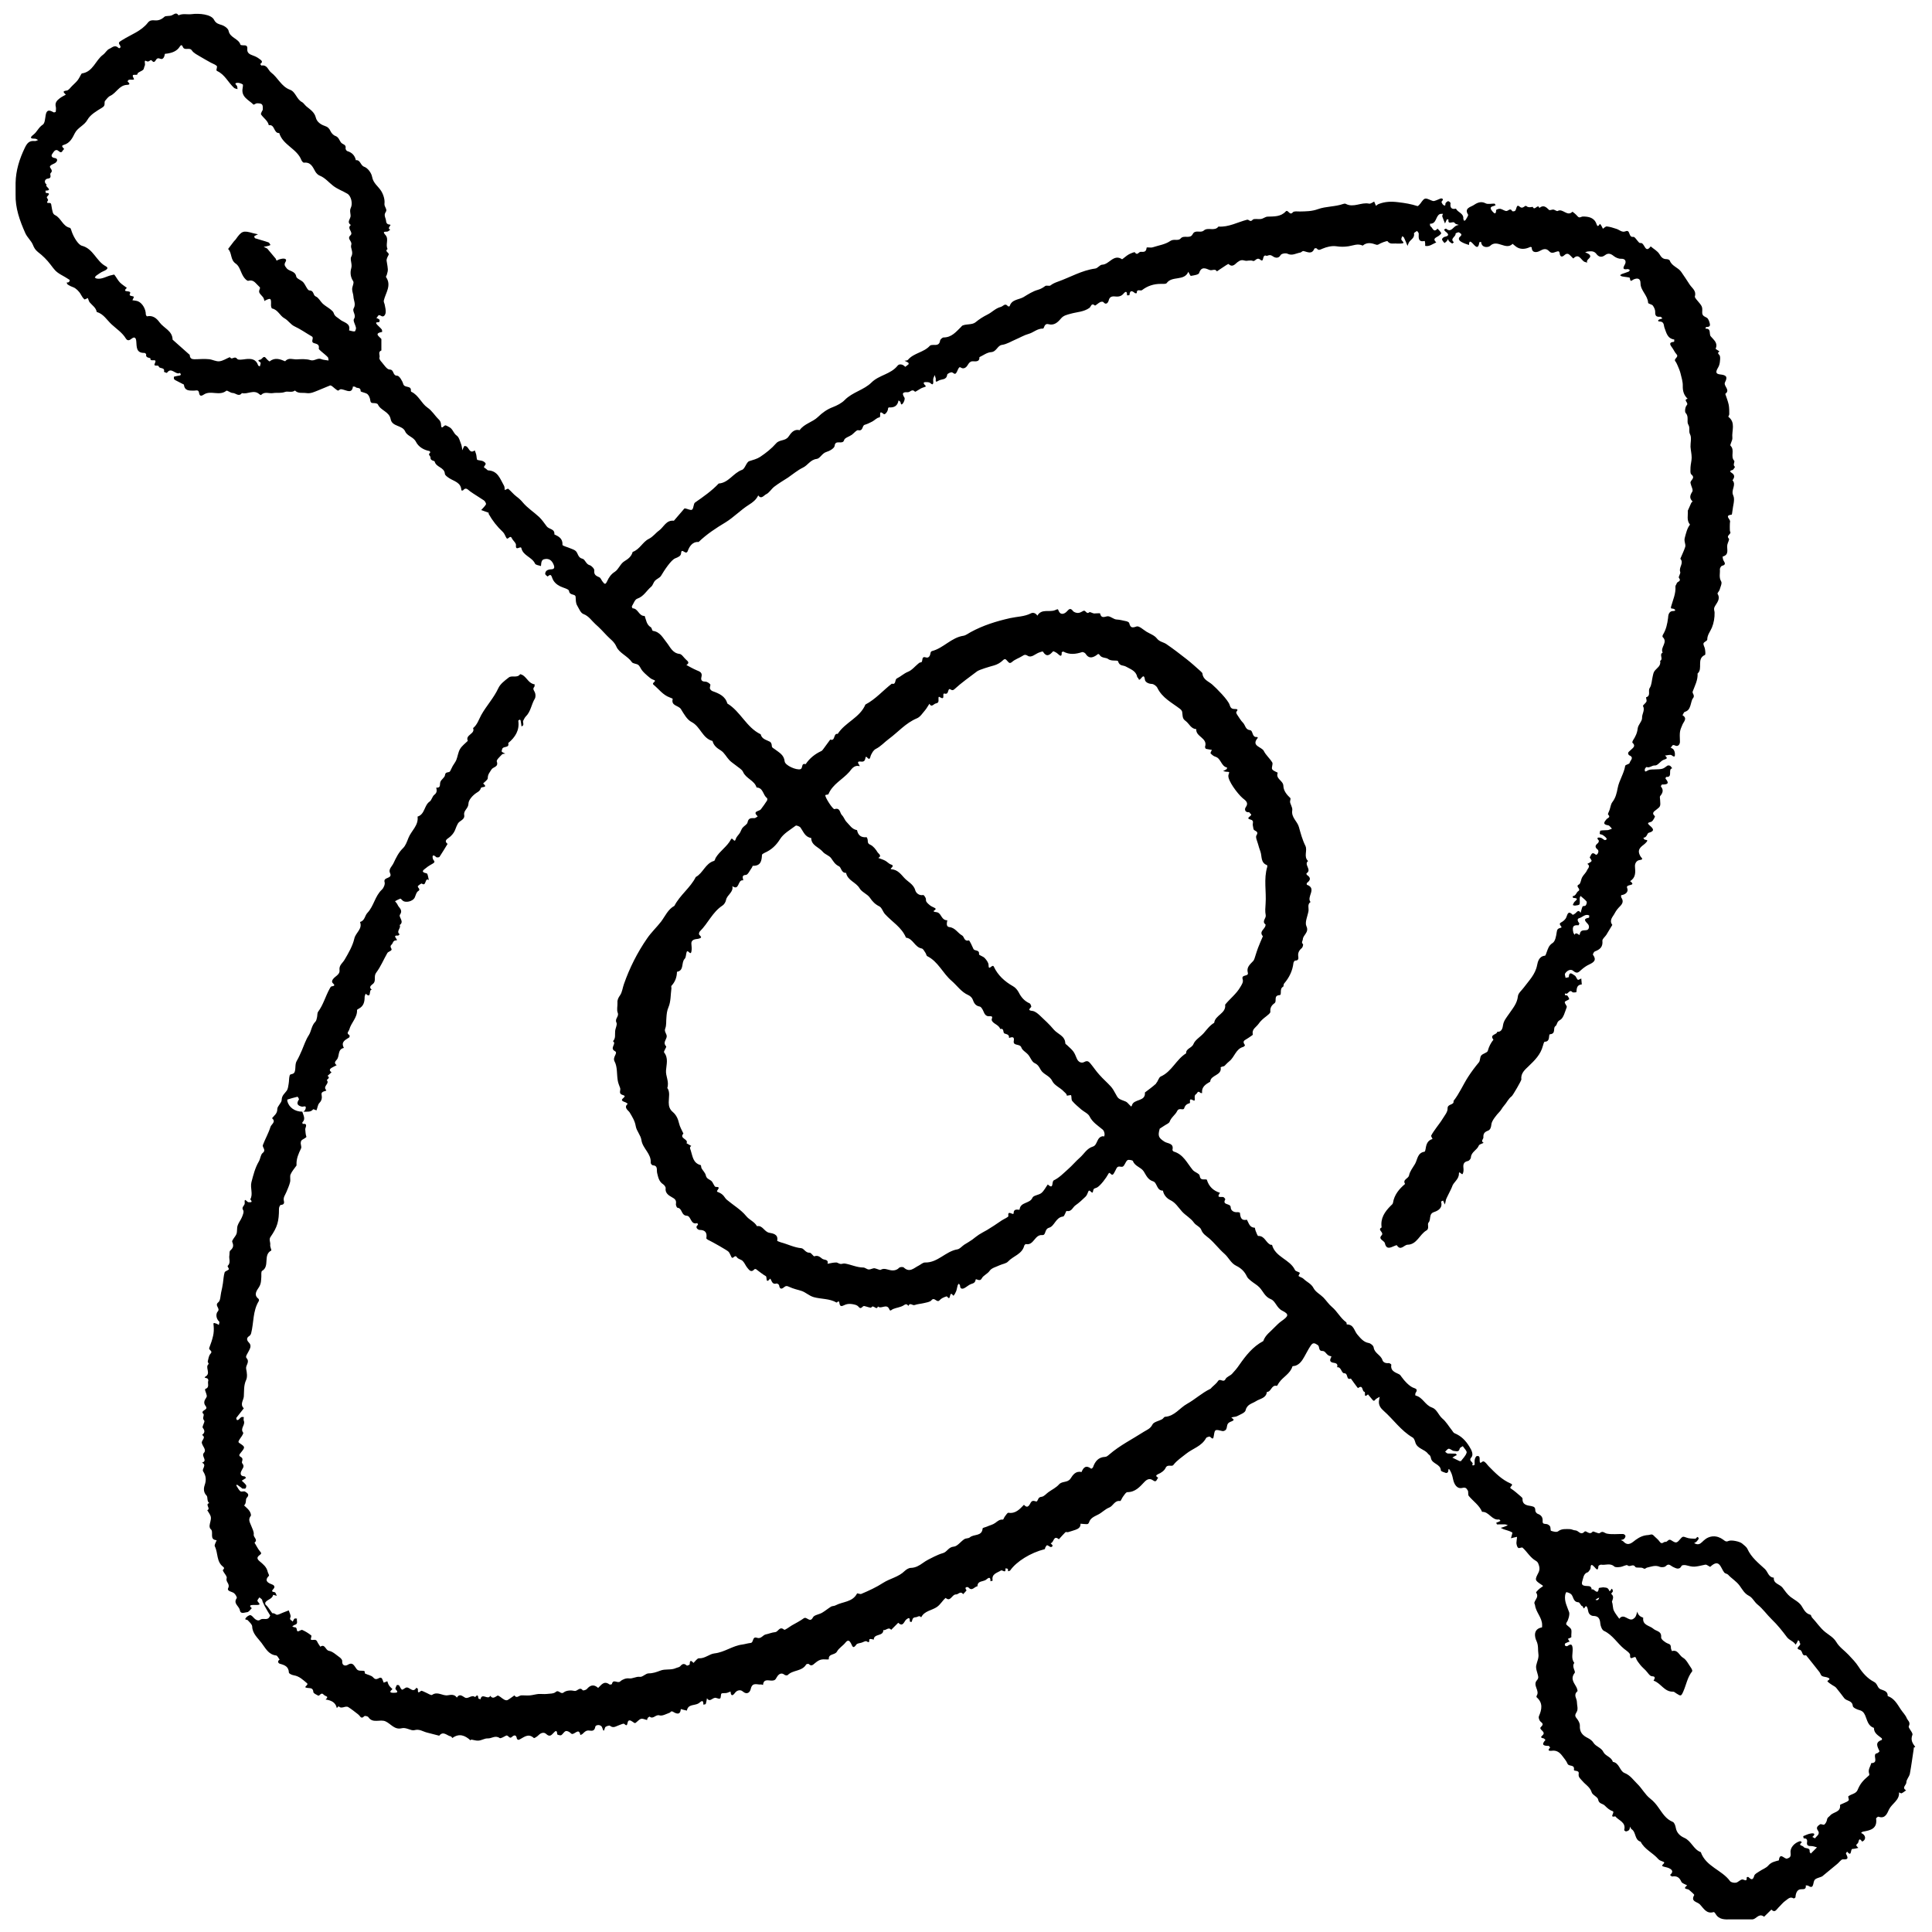 <svg width="150" height="150" viewBox="0 0 150 150" fill="none" xmlns="http://www.w3.org/2000/svg">
<path d="M148.7 135.63C148.49 135.35 148.32 135.1 148.48 134.69C148.54 134.52 148.13 134.16 148.2 134.02C148.36 133.71 148.11 133.58 148.04 133.4C147.94 133.15 147.73 132.95 147.57 132.71C147.3 132.3 147.07 131.86 146.56 131.68C146.58 131.29 146.25 131.26 146 131.15C145.74 131.04 145.79 130.72 145.48 130.57C145.01 130.33 144.6 129.88 144.31 129.42C144.08 129.06 143.8 128.78 143.52 128.48C143.21 128.15 142.8 127.88 142.58 127.5C142.36 127.13 142.01 126.95 141.72 126.72C141.31 126.39 141.04 125.96 140.69 125.59C140.63 125.53 140.62 125.39 140.56 125.37C140.18 125.27 140.06 124.98 139.87 124.68C139.68 124.38 139.3 124.2 139.01 123.98C138.76 123.78 138.57 123.5 138.39 123.26C138.18 122.99 137.67 122.96 137.72 122.49C137.3 122.46 137.26 122.04 137.03 121.82C136.52 121.35 135.97 120.92 135.67 120.26C135.59 120.09 135.41 119.97 135.26 119.84C135.08 119.68 134.42 119.54 134.2 119.64C134.01 119.73 133.92 119.64 133.79 119.54C133.29 119.17 132.71 119.2 132.27 119.61C132.1 119.77 131.96 119.95 131.7 119.88C131.64 119.86 131.59 119.83 131.53 119.81C131.59 119.77 131.67 119.74 131.72 119.69C131.79 119.61 131.91 119.48 131.88 119.42C131.78 119.2 131.71 119.46 131.63 119.46C131.39 119.46 131.13 119.46 130.91 119.37C130.74 119.31 130.66 119.26 130.52 119.42C130.18 119.82 130.15 119.84 129.76 119.59C129.52 119.43 129.48 119.74 129.29 119.71C129.17 119.69 129.03 119.95 128.86 119.7C128.73 119.51 128.54 119.38 128.38 119.21C128.24 119.07 128.12 119.17 127.97 119.18C127.59 119.2 127.31 119.33 127 119.55C126.75 119.73 126.43 120.1 126.05 119.69C126 119.63 125.91 119.61 125.84 119.57C125.93 119.54 126.03 119.54 126.09 119.48C126.15 119.43 126.21 119.32 126.2 119.25C126.2 119.19 126.08 119.1 126.02 119.1C125.6 119.09 125.16 119.15 124.76 119.07C124.56 119.03 124.45 118.82 124.2 119.03C124.11 119.11 123.71 118.85 123.65 118.92C123.4 119.23 123.15 118.78 123.02 118.92C122.71 119.24 122.56 118.83 122.32 118.82C122.17 118.82 122.03 118.72 121.88 118.72C121.57 118.72 121.26 118.67 120.97 118.89C120.86 118.98 120.59 118.91 120.42 118.85C120.37 118.83 120.4 118.61 120.35 118.51C120.3 118.43 120.19 118.35 120.09 118.33C119.93 118.3 119.75 118.35 119.77 118.1C119.79 117.8 119.66 117.63 119.38 117.53C119.3 117.5 119.2 117.37 119.2 117.28C119.2 117.04 119.13 116.98 118.88 116.93C118.59 116.88 118.18 116.85 118.21 116.36C118.21 116.3 118.12 116.22 118.06 116.17C117.82 115.97 117.59 115.75 117.32 115.58C117.09 115.44 117.61 115.32 117.29 115.18C116.61 114.89 116.1 114.37 115.59 113.85C115.45 113.71 115.33 113.49 115.17 113.46C115.06 113.44 114.88 113.78 114.88 113.36C114.88 113.2 114.9 113 114.66 113.05C114.59 113.06 114.52 113.22 114.5 113.32C114.47 113.44 114.5 113.58 114.49 113.71C114.49 113.74 114.41 113.77 114.36 113.78C114.35 113.78 114.3 113.72 114.3 113.72C114.48 113.52 113.96 113.45 114.23 113.16C114.42 112.95 114.27 112.61 114.08 112.31C113.79 111.84 113.45 111.49 112.94 111.28C112.85 111.25 112.79 111.13 112.73 111.05C112.48 110.74 112.28 110.38 111.98 110.13C111.68 109.87 111.56 109.41 111.18 109.28C110.64 109.1 110.46 108.47 109.9 108.35C109.88 108.35 109.87 108.21 109.9 108.16C110.03 107.96 110.06 107.85 109.77 107.76C109.45 107.66 109.04 107.22 108.8 106.88C108.75 106.8 108.68 106.71 108.59 106.68C108.27 106.53 107.94 106.41 108.02 105.95C108.02 105.92 107.88 105.82 107.81 105.83C107.58 105.86 107.38 105.77 107.33 105.59C107.2 105.19 106.71 105.07 106.65 104.61C106.63 104.47 106.41 104.29 106.26 104.27C105.85 104.2 105.61 103.87 105.39 103.62C105.13 103.33 105.12 102.82 104.56 102.83C104.55 102.83 104.56 102.69 104.52 102.66C104.07 102.34 103.83 101.82 103.41 101.47C103.16 101.26 102.98 100.98 102.75 100.74C102.5 100.49 102.14 100.31 101.99 100.02C101.81 99.66 101.46 99.54 101.21 99.29C101.11 99.19 100.94 99.16 100.82 99.07C100.8 99.05 100.94 98.83 100.92 98.82C100.8 98.73 100.59 98.71 100.54 98.6C100.15 97.77 99.01 97.61 98.76 96.65C98.76 96.65 98.7 96.65 98.67 96.65C98.28 96.52 98.21 95.94 97.69 95.96C97.63 95.96 97.55 95.71 97.49 95.57C97.45 95.49 97.44 95.32 97.42 95.32C97.01 95.31 96.96 94.96 96.81 94.7C96.36 94.8 96.3 94.5 96.27 94.17C96.27 94.14 96.16 94.11 96.11 94.11C95.8 94.15 95.56 94 95.55 93.73C95.55 93.4 94.86 93.6 95.13 93.12C95.14 93.09 95.04 92.96 94.98 92.94C94.79 92.9 94.41 93.04 94.72 92.61C94.2 92.45 93.86 92.12 93.7 91.6C93.7 91.58 93.65 91.57 93.62 91.57C93.41 91.55 93.19 91.65 93.14 91.27C93.12 91.11 92.74 91.01 92.6 90.83C92.16 90.3 91.88 89.63 91.14 89.41C91.09 89.4 91.02 89.31 91.03 89.27C91.15 88.74 90.66 88.8 90.41 88.64C89.95 88.34 89.88 88.2 90.04 87.63L90.41 87.39C90.55 87.29 90.76 87.22 90.81 87.09C90.93 86.75 91.25 86.56 91.39 86.27C91.54 85.95 91.87 86.25 91.94 86.05C92.01 85.81 92.15 85.71 92.36 85.65C92.47 85.62 92.22 85.2 92.65 85.43C92.89 85.56 92.64 85.07 92.84 84.97C92.95 84.92 92.98 84.63 93.19 84.84C93.22 84.87 93.28 84.86 93.33 84.87C93.27 84.38 93.62 84.18 93.96 83.98C93.99 83.44 94.89 83.52 94.77 82.86C94.77 82.85 94.93 82.8 95.02 82.78C95.1 82.76 95.19 82.6 95.45 82.39C95.86 82.06 95.95 81.43 96.53 81.28C96.58 81.27 96.67 81.16 96.66 81.15C96.57 81 96.46 80.86 96.69 80.73C96.85 80.64 97 80.53 97.15 80.43C97.2 80.4 97.28 80.34 97.27 80.31C97.17 79.91 97.52 79.76 97.7 79.51C97.87 79.26 98.08 79.08 98.32 78.9C98.44 78.8 98.64 78.66 98.63 78.55C98.6 78.24 98.73 78.05 98.95 77.89C99.17 77.74 98.84 77.29 99.35 77.26C99.55 77.25 99.31 76.76 99.62 76.61C99.67 76.59 99.64 76.42 99.7 76.36C100.113 75.88 100.353 75.353 100.42 74.78C100.42 74.71 100.51 74.58 100.55 74.58C100.78 74.58 100.83 74.47 100.8 74.28C100.75 74 100.85 73.79 101.07 73.61C101.14 73.55 101.2 73.33 101.16 73.3C101.01 73.16 101.14 73.06 101.15 72.94C101.16 72.58 101.66 72.4 101.43 71.91C101.29 71.61 101.52 71.14 101.59 70.74C101.63 70.5 101.48 70.21 101.75 70.03C101.41 69.64 102.28 68.98 101.46 68.69C101.45 68.69 101.45 68.58 101.46 68.56C101.74 68.35 101.81 68.15 101.47 67.93C101.44 67.91 101.42 67.81 101.44 67.8C101.88 67.53 101.2 67.12 101.56 66.85C101.19 66.51 101.53 66.03 101.35 65.67C101.12 65.21 100.98 64.69 100.85 64.22C100.73 63.76 100.24 63.48 100.33 62.91C100.37 62.68 100.14 62.39 100.16 62.22C100.17 62.13 100.22 62 100.18 61.96C99.9 61.7 99.65 61.39 99.64 61.01C99.63 60.6 99.02 60.48 99.2 60C99.21 59.97 98.84 59.86 98.77 59.72C98.7 59.59 98.85 59.33 98.78 59.2C98.59 58.88 98.28 58.63 98.12 58.3C97.95 57.97 97.1 57.93 97.66 57.28C97.66 57.28 97.61 57.21 97.59 57.22C97.18 57.27 97.31 56.72 97.05 56.69C96.69 56.65 96.69 56.31 96.52 56.13C96.33 55.94 96.19 55.69 96.04 55.47C96 55.41 95.96 55.3 95.99 55.27C96.1 55.14 96.13 55.05 95.92 55.05C95.67 55.05 95.55 55.01 95.47 54.73C95.35 54.34 94.45 53.44 94.12 53.15C93.84 52.9 93.41 52.78 93.36 52.31C93.36 52.24 93.27 52.17 93.21 52.11C92.85 51.79 92.5 51.47 92.13 51.18C91.62 50.78 91.1 50.38 90.56 50.01C90.33 49.85 90.03 49.84 89.82 49.57C89.64 49.33 89.29 49.21 89.02 49.05C88.76 48.89 88.43 48.57 88.24 48.64C87.86 48.78 87.76 48.71 87.67 48.37C87.65 48.3 87.49 48.23 87.39 48.22C87.17 48.18 86.95 48.11 86.71 48.1C86.46 48.1 86.18 47.8 85.96 47.85C85.67 47.92 85.5 47.99 85.41 47.63C85.4 47.59 85.1 47.63 84.94 47.63C84.81 47.61 84.62 47.49 84.58 47.53C84.35 47.74 84.29 47.33 84.11 47.43C83.98 47.5 83.83 47.59 83.69 47.59C83.56 47.59 83.37 47.53 83.3 47.43C83.13 47.21 83.02 47.26 82.87 47.43C82.68 47.66 82.38 47.77 82.23 47.5C82.11 47.29 82.2 47.25 81.92 47.37C81.48 47.56 80.87 47.23 80.54 47.8C80.42 47.6 80.2 47.53 80.04 47.62C79.53 47.88 78.97 47.87 78.43 47.99C77.36 48.23 76.33 48.55 75.36 49.08C75.17 49.18 74.99 49.33 74.8 49.36C73.86 49.5 73.25 50.32 72.36 50.55C72.31 50.56 72.25 50.63 72.25 50.68C72.22 50.9 72.12 51.12 71.88 51.04C71.46 50.91 71.73 51.44 71.46 51.43C71.41 51.43 71.35 51.48 71.3 51.52C71.03 51.74 70.8 52.04 70.49 52.16C70.17 52.29 69.93 52.53 69.64 52.67C69.44 52.77 69.6 53.18 69.24 53.08C68.55 53.61 67.98 54.29 67.19 54.7C66.76 55.73 65.61 56.08 65.04 56.98C64.68 56.91 64.88 57.57 64.46 57.42C64.28 57.67 64.09 57.92 63.91 58.17C63.87 58.22 63.83 58.28 63.77 58.31C63.27 58.54 62.86 58.87 62.55 59.33C62.18 59.22 62.36 59.66 62.14 59.72C61.83 59.81 60.95 59.43 60.92 59.11C60.87 58.6 60.48 58.42 60.17 58.18C60.05 58.08 59.92 58.07 59.92 57.88C59.92 57.78 59.86 57.63 59.78 57.59C59.5 57.44 59.15 57.39 59.06 57.01C57.95 56.48 57.5 55.24 56.47 54.62C56.31 54.04 55.82 53.84 55.32 53.66C55.24 53.63 55.14 53.54 55.12 53.46C55.09 53.35 55.19 53.18 55.14 53.13C55.05 53.02 54.88 52.92 54.75 52.92C54.47 52.92 54.4 52.78 54.46 52.56C54.55 52.21 54.33 52.14 54.09 52.04C53.81 51.92 53.55 51.77 53.29 51.63C53.56 51.47 53.42 51.35 53.26 51.21C53.09 51.06 52.94 50.79 52.76 50.77C52.21 50.71 52.04 50.24 51.77 49.9C51.46 49.52 51.26 49.06 50.69 48.98C50.63 48.98 50.61 48.75 50.53 48.7C50.19 48.5 50.17 48.13 50.05 47.82C49.6 47.85 49.55 47.24 49.12 47.23C49.1 47.23 49.04 47.1 49.06 47.07C49.19 46.86 49.29 46.54 49.48 46.48C49.98 46.31 50.2 45.85 50.56 45.55C50.69 45.44 50.73 45.22 50.85 45.09C50.99 44.94 51.22 44.87 51.32 44.71C51.58 44.27 52.1 43.48 52.42 43.35C52.65 43.26 52.87 43.17 52.88 42.95C52.91 42.47 53.26 43.17 53.4 42.77C53.51 42.47 53.74 42.04 54.24 42.08C54.87 41.47 55.59 41 56.34 40.55C56.97 40.16 57.5 39.6 58.13 39.2C58.45 39 58.71 38.8 58.87 38.46C59.1 38.8 59.32 38.45 59.47 38.38C59.72 38.27 59.88 37.97 60.11 37.79C60.45 37.53 60.82 37.31 61.18 37.08C61.56 36.82 61.92 36.51 62.33 36.31C62.72 36.13 62.91 35.69 63.41 35.63C63.67 35.6 63.82 35.19 64.16 35.09C64.41 35.02 64.78 34.8 64.8 34.62C64.85 34.08 65.43 34.58 65.54 34.16C65.59 33.99 65.93 33.9 66.13 33.76C66.3 33.64 66.5 33.37 66.63 33.4C67.04 33.49 66.91 33.04 67.14 32.98C67.34 32.92 67.53 32.83 67.72 32.73C67.91 32.63 68.08 32.43 68.26 32.41C68.46 32.39 68.14 31.75 68.62 32.15C68.71 32.22 68.95 31.94 68.95 31.7C68.95 31.68 68.99 31.63 69.02 31.63C69.43 31.66 69.69 31.51 69.76 31.09C69.81 31.13 69.89 31.16 69.91 31.21C69.94 31.32 69.95 31.51 70.1 31.32C70.19 31.21 70.28 30.96 70.22 30.87C69.95 30.46 70.19 30.44 70.5 30.45C70.67 30.45 70.81 30.16 71.04 30.41C71.07 30.45 71.41 30.18 71.63 30.1C71.88 30.02 71.92 30.01 71.85 29.94C71.6 29.69 71.73 29.65 71.98 29.67C72.07 29.67 72.18 29.69 72.24 29.75C72.37 29.86 72.44 29.89 72.46 29.69C72.46 29.59 72.44 29.49 72.46 29.4C72.48 29.3 72.54 29.21 72.58 29.12C72.6 29.21 72.62 29.3 72.65 29.38C72.68 29.48 72.55 29.76 72.86 29.56C73.09 29.41 73.49 29.53 73.54 29.09C73.55 29.01 73.82 28.88 73.92 28.91C74.05 28.96 74.14 29.14 74.27 28.91C74.35 28.78 74.38 28.61 74.49 28.52C74.56 28.46 74.64 28.63 74.83 28.59C75.17 28.52 75.13 28.1 75.48 28.05C75.62 28.03 76.07 28.17 76.04 27.73C76.34 27.59 76.63 27.36 76.95 27.34C77.37 27.31 77.44 26.83 77.78 26.78C78.19 26.72 78.51 26.5 78.87 26.35C79.2 26.21 79.51 26.02 79.87 25.92C80.24 25.82 80.53 25.5 80.98 25.51C81.08 25.51 81.06 25.08 81.4 25.17C81.85 25.29 82.13 25.02 82.38 24.72C82.58 24.49 82.83 24.44 83.12 24.36C83.61 24.22 84.15 24.22 84.59 23.9C84.7 23.82 84.73 23.48 85.01 23.72C85.04 23.75 85.27 23.53 85.41 23.46C85.48 23.42 85.63 23.41 85.66 23.45C85.88 23.73 86.04 23.47 86.07 23.36C86.14 23.02 86.34 22.99 86.61 23.02C86.9 23.05 87.08 22.97 87.22 22.81C87.43 22.56 87.51 22.64 87.5 22.93C87.56 22.93 87.68 22.93 87.69 22.91C87.72 22.53 87.88 22.55 88.12 22.76C88.15 22.78 88.21 22.76 88.26 22.76C88.24 22.39 88.55 22.61 88.66 22.53C89.1 22.19 89.58 22.04 90.13 22.04C90.29 22.04 90.52 22.06 90.58 21.98C91 21.39 91.95 21.85 92.26 21.1C92.33 21.21 92.41 21.42 92.46 21.42C92.69 21.38 93.06 21.33 93.1 21.2C93.27 20.66 93.62 20.84 93.91 20.96C94.11 21.04 94.34 20.82 94.48 21.07C94.63 20.97 94.78 20.86 94.94 20.76C95.09 20.66 95.36 20.47 95.39 20.5C95.7 20.81 95.93 20.46 96.07 20.36C96.29 20.2 96.4 20.16 96.68 20.24C96.82 20.28 97.06 20.17 97.29 20.26C97.45 20.32 97.57 19.92 97.86 20.17C98.17 20.43 97.96 19.71 98.33 19.86C98.39 19.89 98.56 19.73 98.76 19.86C98.92 19.97 99.22 20.16 99.44 19.79C99.5 19.69 99.83 19.63 99.96 19.7C100.33 19.88 100.63 19.66 100.95 19.61C101.03 19.6 101.12 19.48 101.19 19.49C101.51 19.55 101.85 19.79 102.05 19.3C102.06 19.27 102.2 19.26 102.23 19.29C102.38 19.47 102.48 19.39 102.67 19.31C103 19.17 103.4 19.07 103.75 19.12C104.08 19.17 104.37 19.17 104.7 19.12C105.05 19.07 105.42 18.88 105.8 19.07C106.14 18.78 106.49 18.87 106.86 19C106.91 19.02 107 19 107.04 18.97C107.15 18.89 107.7 18.67 107.73 18.73C107.92 19 108.2 18.88 108.44 18.91C108.54 18.91 108.64 18.91 108.73 18.91C109.19 18.9 108.84 18.73 108.8 18.6C108.78 18.53 108.84 18.43 108.87 18.34C108.92 18.37 108.98 18.4 109 18.44C109.07 18.57 109.12 18.72 109.18 18.85C109.21 18.93 109.25 19.01 109.28 19.09C109.31 19.01 109.34 18.92 109.38 18.84C109.5 18.6 109.86 18.49 109.78 18.12C109.78 18.07 109.93 17.99 110.02 17.93C110.07 18 110.15 18.07 110.15 18.14C110.14 18.48 110.1 18.82 110.62 18.71C110.63 18.77 110.64 18.84 110.65 18.9C110.65 18.97 110.65 19.09 110.65 19.09C110.98 19.16 111.23 18.94 111.51 18.82C111.18 18.51 111.51 18.45 111.69 18.32C111.78 18.26 111.91 18.13 111.9 18.1C111.83 17.97 111.71 17.86 111.61 17.75C111.29 18.12 111.23 17.65 111.06 17.57C111.02 17.55 111.03 17.44 111.02 17.37C111.54 17.39 111.45 16.8 111.77 16.63C111.84 16.59 111.94 16.61 112.03 16.6C112.01 16.67 111.96 16.75 111.98 16.81C112.04 16.99 112.12 17.17 112.19 17.35C112.24 17.25 112.28 17.14 112.33 17.04C112.34 17.02 112.42 17.04 112.46 17.04C112.39 17.52 112.84 17.11 112.95 17.32C112.99 17.4 113.15 17.42 113.26 17.46C113.17 17.49 113.08 17.5 113.01 17.55C112.78 17.7 112.62 18.06 112.27 17.75C112.25 17.74 112.17 17.8 112.11 17.83C112.15 17.88 112.17 17.93 112.22 17.97C112.47 18.16 112.56 18.31 112.15 18.39C112.07 18.41 111.95 18.53 111.96 18.59C111.98 18.69 112.08 18.78 112.15 18.87C112.2 18.83 112.26 18.79 112.3 18.75C112.35 18.69 112.39 18.63 112.43 18.56C112.45 18.62 112.46 18.68 112.5 18.72C112.57 18.8 112.66 18.86 112.75 18.91C112.77 18.91 112.83 18.84 112.88 18.81C112.53 18.52 113.06 18.38 113.01 18.13C113.01 18.11 113.23 18.01 113.27 18.04C113.36 18.11 113.6 18.18 113.35 18.38C113.18 18.52 113.3 18.69 113.44 18.77C113.63 18.88 113.84 18.96 114.05 19.02C114.07 19.02 114.01 18.55 114.32 18.88C114.52 19.08 114.76 19.45 114.86 18.81C114.86 18.79 114.95 18.79 114.99 18.78C115.04 19.29 115.57 19.21 115.69 19.09C116.25 18.54 116.91 19.47 117.44 18.93C117.44 18.93 117.62 19.09 117.72 19.16C118.02 19.37 118.4 19.37 118.79 19.18C118.82 19.16 118.92 19.19 118.92 19.2C118.93 19.72 119.4 19.57 119.55 19.48C119.84 19.32 120.05 19.26 120.28 19.51C120.52 19.77 120.76 19.51 121 19.51C121.03 19.51 121.09 19.6 121.09 19.66C121.12 19.96 121.28 19.98 121.46 19.81C121.66 19.63 121.79 19.7 121.94 19.86C122 19.93 122.08 20 122.15 20.07C122.56 19.65 122.72 20.12 122.97 20.3C123.04 20.35 123.15 20.36 123.24 20.39C123.07 20.13 123.71 20.01 123.36 19.73C123.28 19.67 123.17 19.64 123.07 19.59C123.16 19.56 123.24 19.52 123.33 19.52C123.56 19.5 123.77 19.49 123.94 19.71C124.11 19.95 124.35 20.01 124.6 19.82C124.85 19.63 125.04 19.68 125.28 19.87C125.44 20 125.67 20.1 125.86 20.09C126.25 20.07 126.25 20.36 126.16 20.52C125.98 20.84 125.99 20.95 126.38 20.89C126.43 20.89 126.49 20.94 126.54 20.96C126.51 21.01 126.49 21.08 126.44 21.09C126.27 21.16 126.1 21.21 125.93 21.27C125.88 21.29 125.83 21.33 125.78 21.37C125.83 21.4 125.88 21.45 125.94 21.46C126.15 21.51 126.53 21.52 126.54 21.58C126.59 21.97 126.68 21.75 126.87 21.68C127.08 21.6 127.37 21.56 127.37 22C127.37 22.56 127.93 22.93 127.96 23.51C127.96 23.59 128.25 23.62 128.33 23.73C128.43 23.87 128.52 24.07 128.51 24.23C128.49 24.55 128.64 24.62 128.91 24.59C128.96 24.59 129.01 24.67 129.07 24.72C129.01 24.74 128.96 24.77 128.9 24.78C128.73 24.81 128.66 24.96 128.85 24.96C129.22 24.96 129.17 25.29 129.22 25.42C129.38 25.83 129.44 26.28 129.99 26.36C129.99 26.36 129.99 26.54 129.97 26.54C129.59 26.57 129.62 26.72 129.81 26.97C129.94 27.14 130.02 27.35 130.16 27.5C130.39 27.74 129.9 27.84 130.08 28.06C130.15 28.15 130.2 28.27 130.25 28.38C130.33 28.57 130.42 28.77 130.47 28.97C130.55 29.3 130.66 29.63 130.65 29.96C130.64 30.37 130.74 30.69 131.03 30.96C130.64 31.05 131.14 31.27 130.96 31.46C130.84 31.58 130.78 31.97 130.88 32.07C131.15 32.36 130.93 32.73 131.08 32.97C131.24 33.23 131.08 33.47 131.22 33.73C131.35 33.99 131.24 34.37 131.25 34.69C131.27 34.97 131.34 35.25 131.34 35.53C131.34 35.78 131.26 36.04 131.25 36.29C131.25 36.48 131.21 36.75 131.32 36.84C131.67 37.13 131.21 37.28 131.25 37.5C131.29 37.73 131.48 38.04 131.39 38.17C131.2 38.47 131.15 38.68 131.41 38.93C131.41 38.93 131.34 39 131.31 39.04L131.04 39.65C131.07 40.01 130.93 40.4 131.21 40.73C130.98 41.03 130.91 41.38 130.81 41.74C130.72 42.03 130.9 42.24 130.84 42.46C130.74 42.77 130.59 43.07 130.46 43.38C130.77 43.72 130.32 44.04 130.45 44.4C130.5 44.53 130.29 44.79 130.35 44.86C130.58 45.15 130.22 45.14 130.18 45.29C130.16 45.38 130.07 45.46 130.08 45.54C130.12 46.08 129.89 46.57 129.75 47.07C129.68 47.31 129.82 47.23 129.91 47.26C130.1 47.32 130.12 47.44 129.91 47.44C129.52 47.44 129.52 47.85 129.51 47.97C129.45 48.44 129.36 48.87 129.11 49.28C129.08 49.33 129.06 49.43 129.09 49.46C129.53 49.87 128.87 50.27 129.09 50.67C128.79 50.81 129.17 51.16 128.89 51.31C128.98 51.71 128.63 51.86 128.45 52.11C128.37 52.23 128.34 52.39 128.31 52.54C128.24 52.84 128.24 53.18 128.08 53.42C127.93 53.65 128.2 54.02 127.8 54.14C127.78 54.14 127.87 54.38 127.83 54.47C127.77 54.6 127.54 54.76 127.56 54.81C127.74 55.14 127.47 55.43 127.49 55.74C127.5 56 127.18 56.27 127.15 56.56C127.11 56.92 126.97 57.2 126.78 57.49C126.75 57.54 126.72 57.64 126.74 57.66C127.04 57.93 126.77 58.07 126.61 58.23C126.54 58.3 126.45 58.36 126.41 58.44C126.39 58.49 126.44 58.62 126.49 58.64C126.92 58.82 126.55 59.05 126.52 59.24C126.5 59.33 126.19 59.37 126.18 59.46C126.08 60.07 125.71 60.59 125.6 61.17C125.52 61.59 125.44 61.94 125.18 62.28C125.06 62.44 125.04 62.67 124.97 62.87C124.93 63 124.81 63.2 124.85 63.24C125.08 63.45 124.82 63.51 124.74 63.59C124.54 63.83 124.4 64.01 124.87 64.08C124.97 64.1 125.06 64.25 125.15 64.34C125.04 64.38 124.94 64.43 124.83 64.45C124.64 64.47 124.44 64.45 124.26 64.49C124.22 64.49 124.21 64.65 124.2 64.74C124.2 64.75 124.28 64.79 124.33 64.79C124.47 64.81 124.79 65.09 124.74 65.16C124.71 65.2 124.62 65.24 124.58 65.22C124.47 65.17 124.38 65.06 124.27 65.04C124.14 65.02 123.88 64.99 124.13 65.26C124.15 65.29 124.11 65.42 124.06 65.46C123.86 65.62 123.79 65.76 124.04 65.96C124.2 66.09 124 66.44 123.89 66.35C123.55 66.07 123.54 66.43 123.43 66.55C123.4 66.58 123.6 66.79 123.57 66.85C123.51 66.95 123.36 67 123.24 67.07C123.52 67.25 123.27 67.43 123.21 67.58C123.13 67.77 122.94 67.92 122.84 68.11C122.74 68.29 122.73 68.6 122.59 68.67C122.25 68.83 122.82 69.02 122.52 69.2C122.39 69.28 122.36 69.56 122.1 69.58C122.11 69.63 122.12 69.71 122.14 69.71C122.69 69.74 122.3 69.92 122.21 70.06C122.17 70.12 122.14 70.2 122.11 70.27C122.17 70.28 122.23 70.32 122.29 70.31C122.41 70.29 122.6 70.28 122.63 70.21C122.68 70.07 122.64 69.89 122.65 69.73C122.65 69.67 122.69 69.62 122.71 69.56C122.87 69.7 123.05 69.83 123.18 69.99C123.22 70.05 123.18 70.22 123.11 70.3C123.07 70.36 122.89 70.33 122.87 70.38C122.8 70.53 122.77 70.71 122.72 70.87C122.54 70.58 122.43 70.82 122.3 70.92C122.24 70.97 122.12 71.04 122.1 71.02C121.78 70.7 121.72 70.91 121.61 71.21C121.55 71.38 121.37 71.53 121.2 71.62C120.91 71.77 121.39 71.98 121.18 72.03C120.95 72.09 120.89 72.15 120.86 72.39C120.82 72.68 120.75 73.08 120.55 73.21C120.25 73.4 120.19 73.64 120.09 73.91C120.05 74.01 120 74.2 119.95 74.2C119.48 74.24 119.39 74.69 119.34 74.94C119.2 75.66 118.71 76.13 118.31 76.67C118.15 76.89 117.87 77.11 117.85 77.35C117.79 77.92 117.44 78.3 117.15 78.73C116.96 79.01 116.74 79.25 116.69 79.62C116.67 79.76 116.61 80.15 116.25 80.1C116.24 80.35 115.61 80.3 115.95 80.72C115.74 80.98 115.6 81.26 115.51 81.59C115.47 81.74 115.13 81.79 115 81.95C114.89 82.09 114.93 82.35 114.82 82.48C114.52 82.84 114.25 83.2 113.99 83.6C113.59 84.22 113.31 84.9 112.85 85.48C112.92 85.83 112.37 85.67 112.39 86.07C112.4 86.33 112.16 86.61 112 86.87C111.86 87.11 111.68 87.32 111.52 87.55C111.38 87.75 111.23 87.95 111.12 88.16C111.09 88.22 111.19 88.34 111.22 88.43C110.84 88.54 110.74 88.83 110.69 89.17C110.68 89.26 110.64 89.41 110.6 89.42C110.04 89.5 110.06 90.03 109.86 90.37C109.69 90.66 109.46 90.94 109.4 91.25C109.35 91.52 108.87 91.57 109.09 91.92C108.63 92.31 108.25 92.76 108.15 93.39C108.14 93.47 108.05 93.55 107.98 93.61C107.51 94.08 107.16 94.59 107.27 95.3C106.89 95.49 107.5 95.67 107.26 95.92C106.98 96.22 107.47 96.31 107.52 96.52C107.61 96.93 107.82 96.93 108.13 96.79C108.24 96.74 108.44 96.66 108.45 96.68C108.75 97.15 109.01 96.65 109.28 96.64C110.01 96.63 110.21 95.84 110.75 95.53C111 95.39 110.79 95.05 110.91 94.92C111.13 94.68 110.9 94.24 111.35 94.1C111.68 93.99 112.03 93.77 111.88 93.29C111.88 93.29 111.98 93.24 112.04 93.21C112.09 93.31 112.13 93.41 112.18 93.52C112.21 93.4 112.24 93.28 112.26 93.16C112.28 93.05 112.71 92.25 112.73 92.16C112.83 91.77 113.28 91.59 113.27 91.11C113.27 90.86 113.5 91.26 113.56 91.14C113.63 91.02 113.64 90.83 113.62 90.68C113.59 90.39 113.64 90.21 113.97 90.14C114.07 90.12 114.2 89.96 114.2 89.86C114.23 89.43 114.67 89.3 114.81 88.95C114.85 88.84 115.06 88.8 115.19 88.73C114.93 88.59 115.18 88.44 115.17 88.31C115.15 87.99 115.28 87.88 115.54 87.78C115.71 87.71 115.77 87.52 115.79 87.3C115.81 87.02 116.19 86.56 116.43 86.31C116.56 86.18 116.63 86 116.76 85.86C116.98 85.62 117.1 85.31 117.37 85.11C117.46 85.04 118.13 83.89 118.12 83.8C118.05 83.33 118.42 83.03 118.67 82.79C119.16 82.32 119.61 81.88 119.79 81.2C119.82 81.08 119.88 80.88 119.93 80.88C120.4 80.88 120.2 80.31 120.34 80.3C120.82 80.26 120.56 79.82 120.75 79.68C120.92 79.56 120.85 79.33 121.11 79.2C121.39 79.06 121.5 78.56 121.64 78.2C121.68 78.1 121.47 77.92 121.49 77.8C121.51 77.71 121.73 77.67 121.83 77.58C121.85 77.56 121.76 77.38 121.69 77.3C121.63 77.24 121.41 77.34 121.53 77.12C121.74 77.29 121.83 76.75 122.08 77.03C122.13 77.08 122.39 77.04 122.39 77.03C122.42 76.75 122.41 76.46 122.81 76.43C122.8 76.28 122.78 76.12 122.77 75.97C122.68 76.01 122.54 76.1 122.5 76.07C122.4 75.98 122.36 75.79 122.26 75.74C122.12 75.67 121.83 75.34 121.8 75.86C121.8 75.88 121.63 75.9 121.55 75.92C121.54 75.81 121.47 75.67 121.51 75.59C121.66 75.35 121.95 75.2 122.15 75.38C122.46 75.65 122.58 75.46 122.78 75.29C122.96 75.13 123.17 74.98 123.39 74.88C123.75 74.71 123.98 74.54 123.68 74.13C123.65 74.09 123.75 73.9 123.82 73.87C124.22 73.72 124.46 73.52 124.41 73.04C124.4 72.9 124.61 72.74 124.71 72.59C124.87 72.33 125.02 72.07 125.18 71.81C124.9 71.43 125.24 71.17 125.38 70.88C125.48 70.69 125.62 70.52 125.78 70.36C125.99 70.15 126.06 69.95 125.88 69.69C125.85 69.64 125.86 69.5 125.87 69.5C126.22 69.46 126.46 69.23 126.33 68.94C126.19 68.6 127.11 68.83 126.56 68.41C127 68.15 126.98 67.72 126.94 67.3C126.91 67.02 127.08 66.81 127.27 66.78C127.67 66.72 127.45 66.64 127.35 66.46C127.14 66.08 127.23 65.86 127.62 65.58C127.7 65.52 127.77 65.45 127.83 65.38C127.99 65.19 127.81 65.22 127.7 65.19C127.65 65.17 127.62 65.09 127.59 65.04C127.87 65.04 127.88 64.69 128 64.66C128.52 64.52 128.35 64.32 128.09 64.1C127.81 63.85 128.02 63.88 128.21 63.8C128.35 63.74 128.51 63.39 128.49 63.37C128.19 63.12 128.44 62.99 128.59 62.87C128.92 62.61 128.93 62.62 128.89 62.1C128.89 62 128.85 61.87 128.89 61.81C129.1 61.57 129.18 61.33 128.95 61.06C128.94 61.04 129.01 60.91 129.04 60.91C129.38 60.91 129.68 60.88 129.31 60.45C129.3 60.43 129.35 60.32 129.36 60.32C129.92 60.37 129.46 59.72 129.83 59.65C129.77 59.58 129.73 59.49 129.65 59.45C129.6 59.42 129.49 59.42 129.45 59.45C129.09 59.72 129.1 59.72 128.36 59.74C128.21 59.74 128.03 59.75 127.91 59.83C127.75 59.93 127.69 59.93 127.7 59.74C127.7 59.67 127.82 59.54 127.84 59.55C128.08 59.65 128.25 59.41 128.5 59.43C128.7 59.44 128.9 59.12 129.12 59.01C129.3 58.92 129.58 58.93 129.27 58.66C129.45 58.65 129.68 58.56 129.79 58.64C130.02 58.82 130.05 58.73 130.04 58.53C130.04 58.41 130 58.29 129.93 58.19C129.88 58.12 129.78 58.09 129.7 58.04C129.82 58.01 129.8 57.75 130.05 57.88C130.28 58 130.44 57.79 130.43 57.57C130.4 56.79 130.41 56.76 130.63 56.25C130.73 56.02 131.03 55.77 130.63 55.53C130.69 55.44 130.73 55.29 130.81 55.27C131.05 55.19 131.15 55.06 131.23 54.82C131.3 54.62 131.34 54.34 131.43 54.23C131.64 53.99 131.36 53.84 131.42 53.69C131.59 53.23 131.83 52.8 131.8 52.29C132.24 51.92 131.69 51.15 132.37 50.85C132.43 50.82 132.4 50.54 132.37 50.38C132.35 50.23 132.23 50.08 132.26 49.95C132.29 49.84 132.55 49.76 132.55 49.66C132.55 49.29 132.78 49.04 132.91 48.73C133.06 48.37 133.13 47.95 133.12 47.56C133.12 47.42 133.03 47.32 133.12 47.12C133.27 46.82 133.61 46.52 133.35 46.1C133.32 46.05 133.48 45.9 133.51 45.79C133.57 45.57 133.72 45.28 133.63 45.14C133.44 44.82 133.56 44.51 133.53 44.2C133.53 44.11 133.62 43.95 133.69 43.93C133.99 43.86 133.95 43.73 133.82 43.53C133.76 43.44 133.74 43.22 133.75 43.21C134.3 43.06 134.04 42.61 134.11 42.29C134.14 42.13 134.29 41.88 134.23 41.82C133.97 41.56 134.48 41.47 134.32 41.26C134.29 41.22 134.3 40.57 134.32 40.51C134.38 40.33 133.84 40.02 134.44 39.96C134.47 39.96 134.49 39.79 134.5 39.7C134.54 39.28 134.72 38.79 134.57 38.47C134.36 38.04 134.84 37.65 134.51 37.29C134.67 37.07 134.72 36.88 134.43 36.7C134.27 36.6 134.33 36.53 134.51 36.49C134.59 36.47 134.64 36.33 134.71 36.25C134.49 36.11 134.72 35.86 134.64 35.77C134.33 35.43 134.71 34.95 134.36 34.61C134.28 34.54 134.53 34.19 134.5 33.99C134.44 33.44 134.78 32.81 134.19 32.36C134.17 32.35 134.26 32.23 134.26 32.16C134.26 31.92 134.26 31.67 134.22 31.44C134.16 31.15 134.04 30.86 133.95 30.58C134.38 30.27 133.78 29.97 133.93 29.68C134.17 29.22 133.99 29.12 133.55 29.07C133.2 29.03 133.19 28.88 133.39 28.54C133.47 28.41 133.51 28.26 133.53 28.11C133.55 27.95 133.57 27.77 133.53 27.63C133.49 27.51 133.26 27.43 133.5 27.28C133.4 27.21 133.2 27.1 133.2 27.08C133.4 26.62 133.06 26.4 132.82 26.11C132.67 25.93 132.89 25.49 132.41 25.52C132.43 25.47 132.44 25.39 132.46 25.39C132.64 25.39 132.81 25.36 132.75 25.13C132.71 24.96 132.64 24.73 132.5 24.66C132.3 24.55 132.14 24.51 132.16 24.21C132.18 23.79 132.16 23.78 131.71 23.25C131.65 23.18 131.57 23.07 131.59 23.01C131.72 22.58 131.38 22.38 131.19 22.1C130.97 21.77 130.76 21.43 130.53 21.11C130.29 20.76 129.8 20.67 129.64 20.23C129.62 20.17 129.48 20.12 129.4 20.12C129.1 20.12 128.98 19.97 128.83 19.72C128.68 19.48 128.39 19.33 128.16 19.13C127.7 19.75 127.71 18.79 127.35 18.87C127.21 18.9 126.96 18.36 126.81 18.39C126.4 18.45 126.61 17.79 126.2 17.96C125.93 18.07 125.73 17.84 125.5 17.77C125.26 17.69 125.01 17.61 124.76 17.58C124.66 17.57 124.55 17.69 124.45 17.76C124.38 17.63 124.33 17.49 124.23 17.39C124.19 17.35 124.07 17.76 123.95 17.39C123.78 16.89 123.33 16.81 122.9 16.81C122.75 16.81 122.63 16.98 122.47 16.78C122.36 16.64 122.09 16.43 122.08 16.44C121.68 16.85 121.33 16.15 120.94 16.38C120.87 16.42 120.72 16.29 120.61 16.27C120.5 16.26 120.32 16.35 120.27 16.3C120.04 16.07 119.83 15.88 119.51 16.15C119.42 15.77 119.14 16.41 119.01 16.07C119 16.03 118.7 16.17 118.52 16.01C118.38 15.88 118.26 16.29 117.98 16.04C117.7 15.8 117.77 16.31 117.6 16.39C117.55 16.41 117.43 16.42 117.41 16.39C117.26 16.13 117.13 16.35 116.98 16.38C116.83 16.4 116.65 16.24 116.48 16.21C116.38 16.19 116.16 16.27 116.16 16.31C116.15 16.67 116.03 16.6 115.86 16.4C115.72 16.23 115.64 16.07 115.95 16C116.01 15.99 116.06 15.95 116.12 15.93C116.09 15.89 116.06 15.81 116.03 15.81C115.8 15.8 115.53 15.88 115.35 15.79C114.97 15.58 114.64 15.77 114.39 15.94C114.19 16.07 113.66 16.16 113.98 16.66C114.02 16.73 113.87 16.93 113.8 17.06C113.78 17.1 113.72 17.12 113.68 17.15C113.66 17.09 113.61 17.04 113.61 16.98C113.65 16.55 113.18 16.5 113.04 16.2C112.68 16.28 112.57 16.11 112.62 15.77C112.62 15.73 112.5 15.62 112.44 15.62C112.37 15.62 112.29 15.7 112.24 15.76C112.19 15.83 112.28 16.05 112.07 15.92C111.99 15.87 111.9 15.68 111.92 15.66C112.16 15.42 111.92 15.37 111.8 15.43C111.33 15.63 111.33 15.65 111.1 15.55C110.62 15.34 110.61 15.34 110.28 15.8C110.22 15.88 110.1 16.01 110.05 16C109.56 15.84 109.08 15.76 108.56 15.7C108.01 15.63 107.53 15.65 107.04 15.84C106.96 15.87 106.9 15.93 106.83 15.98C106.78 15.87 106.74 15.76 106.69 15.65C106.56 15.71 106.41 15.84 106.29 15.81C105.69 15.68 105.09 16.15 104.49 15.83C104.44 15.8 104.36 15.81 104.3 15.83C103.66 16.06 102.95 16.01 102.32 16.24C101.85 16.41 101.4 16.41 100.93 16.42C100.74 16.42 100.46 16.38 100.38 16.48C100.12 16.79 100.01 16.22 99.82 16.42C99.43 16.84 98.92 16.8 98.42 16.82C98.25 16.82 98.09 16.97 97.91 17C97.69 17.04 97.36 16.95 97.26 17.06C97.06 17.29 96.97 17.02 96.82 17.06C96.08 17.25 95.39 17.65 94.6 17.59C94.3 17.99 93.78 17.61 93.46 17.9C93.21 18.12 92.79 17.8 92.6 18.18C92.39 18.59 91.92 18.21 91.66 18.52C91.47 18.73 91.14 18.52 90.86 18.71C90.47 18.98 89.96 19.05 89.5 19.2C89.31 19.26 89.03 19.16 89.02 19.24C88.99 19.59 88.79 19.56 88.56 19.55C88.41 19.55 88.3 19.88 88.11 19.59C88.08 19.55 87.79 19.67 87.64 19.75C87.48 19.84 87.34 19.97 87.19 20.08C87.17 20.1 87.13 20.13 87.12 20.13C86.46 19.69 86.13 20.53 85.58 20.55C85.39 20.55 85.23 20.83 85.03 20.85C83.99 20.99 83.09 21.53 82.13 21.87C81.91 21.95 81.74 22.02 81.56 22.16C81.47 22.23 81.26 22.14 81.16 22.2C80.98 22.33 80.83 22.43 80.59 22.5C80.19 22.61 79.82 22.85 79.46 23.07C79.09 23.28 78.55 23.24 78.39 23.77C78.39 23.79 78.28 23.8 78.26 23.78C78.03 23.49 77.89 23.78 77.7 23.83C77.29 23.93 77.02 24.25 76.67 24.42C76.33 24.59 76.03 24.78 75.74 25.02C75.48 25.23 75.06 25.14 74.74 25.27C74.68 25.29 74.65 25.36 74.6 25.4C74.22 25.77 73.88 26.2 73.26 26.2C73.17 26.2 73 26.35 72.99 26.44C72.94 26.8 72.71 26.79 72.45 26.78C72.36 26.78 72.24 26.79 72.19 26.85C71.72 27.37 70.94 27.4 70.49 27.94C70.44 28 70.32 27.99 70.23 28.01C70.32 28.06 70.42 28.09 70.51 28.15C70.54 28.17 70.56 28.26 70.54 28.28C70.46 28.36 70.28 28.48 70.28 28.48C70.1 28.27 69.81 28.23 69.69 28.39C69.16 29.06 68.26 29.11 67.67 29.69C67.08 30.28 66.19 30.44 65.59 31.05C65.35 31.3 64.99 31.48 64.66 31.61C64.21 31.78 63.85 32.04 63.51 32.37C63.09 32.78 62.44 32.89 62.08 33.4C61.63 33.29 61.41 33.63 61.22 33.9C60.97 34.26 60.52 34.11 60.25 34.43C59.9 34.83 59.47 35.17 59.02 35.47C58.78 35.63 58.47 35.71 58.18 35.8C57.94 35.87 57.85 36.4 57.61 36.48C56.93 36.72 56.57 37.49 55.8 37.54C55.26 38.11 54.62 38.56 53.97 39.01C53.83 39.1 53.87 39.46 53.73 39.57C53.63 39.65 53.36 39.49 53.17 39.47C53.12 39.47 53.06 39.58 53 39.64C52.77 39.9 52.54 40.17 52.32 40.43C51.72 40.36 51.54 40.92 51.17 41.19C50.89 41.39 50.71 41.67 50.37 41.84C49.9 42.07 49.67 42.66 49.12 42.85C49.02 43.21 48.78 43.39 48.47 43.58C48.17 43.76 48.03 44.2 47.74 44.39C47.44 44.58 47.28 44.82 47.14 45.12C47.01 45.4 46.95 45.39 46.75 45.11C46.68 45.01 46.63 44.86 46.53 44.82C46.29 44.71 46.1 44.64 46.14 44.29C46.16 44.17 45.93 43.92 45.78 43.88C45.48 43.8 45.44 43.43 45.22 43.38C44.86 43.3 44.89 42.96 44.7 42.78C44.59 42.68 44.44 42.64 44.3 42.58C44.08 42.48 43.66 42.38 43.67 42.3C43.7 41.81 43.38 41.65 43.04 41.49C43.09 41.05 42.62 41.1 42.45 40.87C42.26 40.62 42.08 40.35 41.86 40.14C41.44 39.75 40.95 39.44 40.59 39.01C40.44 38.83 40.29 38.69 40.1 38.55C39.87 38.38 39.69 38.14 39.46 37.95C39.43 37.92 39.28 38.02 39.19 38.05C39.17 37.93 39.19 37.79 39.12 37.69C38.83 37.19 38.66 36.56 37.91 36.52C37.83 36.52 37.77 36.4 37.68 36.36C37.39 36.23 37.83 36.11 37.67 35.93C37.48 35.73 37.27 35.77 37.07 35.71C37 35.69 37.01 35.43 36.97 35.28C36.94 35.17 36.9 35.07 36.86 34.97C36.43 35.27 36.42 34.71 36.17 34.64C36.13 34.63 36.05 34.62 36.04 34.64C35.98 34.74 35.94 34.85 35.9 34.96C35.87 34.81 35.86 34.65 35.81 34.51C35.71 34.27 35.65 33.95 35.46 33.82C35.2 33.64 35.16 33.3 34.88 33.16C34.77 33.11 34.62 33 34.55 33.03C34.39 33.11 34.26 33.38 34.24 32.95C34.24 32.81 34.16 32.64 34.05 32.55C33.75 32.26 33.55 31.89 33.18 31.64C32.71 31.31 32.5 30.68 31.94 30.42C31.92 30.42 31.9 30.37 31.9 30.34C31.95 29.9 31.41 30.15 31.31 29.82C31.24 29.57 31 29.17 30.84 29.17C30.46 29.17 30.62 28.69 30.25 28.69C30.04 28.69 29.82 28.33 29.63 28.11C29.54 28.02 29.43 27.86 29.46 27.77C29.53 27.59 29.31 27.32 29.61 27.21V26.32C29.45 26.12 29 25.89 29.67 25.77C29.67 25.77 29.67 25.62 29.64 25.58C29.54 25.45 29.41 25.35 29.3 25.23C29.05 24.96 29.33 25.05 29.44 25C29.47 24.99 29.49 24.85 29.46 24.82C29.39 24.75 29.29 24.72 29.21 24.68C29.34 24.65 29.33 24.36 29.56 24.51C29.82 24.69 29.92 24.39 29.94 24.3C29.97 24.09 29.91 23.87 29.87 23.66C29.85 23.55 29.77 23.43 29.8 23.33C29.94 22.73 30.42 22.16 29.97 21.51C29.95 21.48 30.01 21.4 30.03 21.34C30.15 20.94 30.13 20.94 30.02 20.27C29.99 20.12 30.09 19.94 30.17 19.79C30.26 19.61 29.82 19.53 30.09 19.33C29.91 18.99 30.21 18.56 29.93 18.25C29.64 17.93 29.91 18.01 30.08 17.98C30.16 17.96 30.23 17.88 30.3 17.83C29.99 17.71 30.46 17.45 30.27 17.44C29.92 17.41 30.01 17.18 29.94 16.99C29.87 16.79 29.82 16.65 29.95 16.46C30.1 16.24 29.82 16.07 29.85 15.81C29.89 15.5 29.77 15.11 29.59 14.82C29.36 14.46 28.98 14.23 28.89 13.73C28.84 13.43 28.55 13.04 28.28 12.95C27.97 12.84 27.99 12.39 27.63 12.44C27.55 12.07 27.33 11.84 26.96 11.73C26.9 11.71 26.82 11.58 26.83 11.52C26.89 11.21 26.61 11.22 26.49 11.08C26.34 10.9 26.31 10.65 26.03 10.55C25.88 10.5 25.73 10.33 25.66 10.18C25.56 9.96 25.44 9.85 25.2 9.77C24.9 9.67 24.6 9.46 24.52 9.13C24.42 8.71 24.08 8.5 23.8 8.27C23.67 8.16 23.55 7.98 23.47 7.94C23.02 7.72 22.96 7.13 22.52 6.97C21.84 6.72 21.58 6.03 21.05 5.63C20.81 5.45 20.76 5.01 20.3 5.09C20.28 5.09 20.24 5.02 20.2 4.97C20.49 4.78 20.25 4.66 20.12 4.56C19.98 4.45 19.81 4.37 19.64 4.31C19.38 4.22 19.17 4.11 19.2 3.8C19.22 3.59 19.14 3.51 18.93 3.52C18.84 3.52 18.68 3.51 18.67 3.47C18.52 2.98 17.86 2.95 17.75 2.4C17.72 2.23 17.47 2.02 17.18 1.93C17.03 1.88 16.77 1.84 16.62 1.54C16.41 1.11 15.47 1.02 14.87 1.1C14.54 1.14 14.19 1.03 13.86 1.19C13.69 0.91 13.5 1.13 13.34 1.19C13.15 1.27 12.87 1.21 12.77 1.3C12.53 1.52 12.3 1.61 11.99 1.58C11.79 1.56 11.62 1.58 11.48 1.76C10.97 2.42 10.17 2.68 9.49 3.11C9.22 3.28 9.16 3.29 9.33 3.55C9.41 3.68 9.28 3.8 9.19 3.71C8.91 3.44 8.69 3.71 8.49 3.79C8.3 3.87 8.18 4.12 8 4.25C7.41 4.68 7.23 5.57 6.37 5.7C6.34 5.7 6.32 5.74 6.3 5.77C6.21 5.93 6.13 6.1 6.02 6.24C5.9 6.39 5.75 6.52 5.61 6.66C5.47 6.79 5.34 7.01 5.18 7.03C4.75 7.08 5.01 7.22 5.11 7.35C4.95 7.44 4.78 7.52 4.64 7.63C4.43 7.79 4.25 7.97 4.33 8.28C4.36 8.4 4.34 8.54 4.33 8.67C4.33 8.7 4.2 8.74 4.16 8.72C3.79 8.5 3.62 8.55 3.55 8.92C3.5 9.19 3.49 9.57 3.32 9.68C2.99 9.89 2.88 10.24 2.59 10.46C2.25 10.72 2.42 10.77 2.73 10.77C2.81 10.77 2.88 10.84 2.96 10.87C2.87 10.9 2.79 10.96 2.7 10.95C2.29 10.91 2.12 11.08 1.93 11.47C1.51 12.34 1.23 13.23 1.21 14.2C1.21 14.49 1.21 14.79 1.21 15.08C1.18 16.15 1.53 17.12 1.96 18.09C2.12 18.45 2.42 18.68 2.55 19C2.65 19.25 2.74 19.4 2.95 19.57C3.32 19.85 3.65 20.18 3.93 20.55C4.22 20.93 4.31 21.08 4.72 21.32C4.96 21.45 5.19 21.59 5.42 21.74C5.42 21.74 5.39 21.87 5.35 21.9C5.31 21.93 5.23 21.93 5.17 21.94C5.2 21.99 5.22 22.07 5.27 22.1C5.4 22.18 5.53 22.25 5.68 22.3C5.87 22.36 6.15 22.62 6.28 22.87C6.35 23 6.44 23.14 6.55 23.24C6.58 23.27 6.73 23.17 6.82 23.14C6.87 23.25 6.89 23.38 6.96 23.47C7.16 23.71 7.45 23.88 7.51 24.22C8.04 24.37 8.3 24.85 8.67 25.19C9.05 25.54 9.49 25.82 9.77 26.28C9.91 26.5 10.06 26.42 10.24 26.28C10.45 26.12 10.56 26.23 10.58 26.5C10.62 26.91 10.55 27.42 11.22 27.4C11.26 27.4 11.35 27.48 11.35 27.51C11.28 27.83 11.69 27.75 11.68 27.84C11.64 28.15 12.23 27.76 12.03 28.19C11.87 28.53 12.29 28.28 12.33 28.46C12.38 28.65 12.83 28.49 12.73 28.87C12.73 28.87 12.95 28.97 12.96 28.95C13.31 28.44 13.64 29.16 13.98 28.95C14 29 14.03 29.04 14.04 29.09C14.04 29.1 14 29.14 13.97 29.15C13.82 29.18 13.66 29.2 13.52 29.24C13.5 29.24 13.49 29.36 13.51 29.42C13.52 29.46 13.58 29.49 13.62 29.52L14.28 29.86C14.33 30.37 14.71 30.32 15.06 30.33C15.2 30.33 15.41 30.23 15.45 30.48C15.49 30.77 15.62 30.77 15.83 30.63C16.36 30.28 17.04 30.77 17.57 30.34C17.64 30.28 17.89 30.51 18.06 30.51C18.3 30.51 18.54 30.84 18.78 30.52C19.23 30.64 19.71 30.21 20.14 30.61C20.17 30.64 20.26 30.68 20.27 30.67C20.54 30.37 20.88 30.57 21.19 30.52C21.5 30.47 21.8 30.55 22.13 30.43C22.34 30.35 22.66 30.51 22.9 30.32C23.16 30.58 23.49 30.47 23.8 30.52C24.14 30.57 24.41 30.42 24.7 30.31C25.01 30.19 25.31 30.05 25.62 29.93C25.66 29.91 25.74 29.95 25.79 29.99C26.19 30.32 26.23 30.37 26.32 30.29C26.46 30.17 26.53 30.23 26.68 30.26C26.91 30.31 27.34 30.58 27.4 30.01C27.47 30.02 27.57 30.01 27.6 30.05C27.71 30.18 28.01 30.03 28 30.37C28 30.44 28.38 30.48 28.53 30.6C28.65 30.71 28.73 30.91 28.75 31.09C28.78 31.35 28.95 31.28 29.1 31.3C29.19 31.31 29.32 31.34 29.34 31.4C29.55 31.88 30.22 31.95 30.33 32.54C30.44 33.15 31.24 32.99 31.46 33.5C31.62 33.87 32.1 33.91 32.3 34.31C32.49 34.69 32.9 34.94 33.35 35.02C33.38 35.02 33.41 35.14 33.4 35.15C33.18 35.3 33.43 35.4 33.42 35.5C33.4 35.8 33.73 35.75 33.75 35.84C33.86 36.29 34.5 36.27 34.54 36.78C34.54 36.9 34.74 37.03 34.87 37.12C35.25 37.37 35.8 37.45 35.82 38.07C35.82 38.07 35.93 38.1 35.95 38.07C36.18 37.79 36.32 38.02 36.5 38.15C36.85 38.4 37.22 38.61 37.57 38.85C37.66 38.91 37.76 39.1 37.73 39.16C37.64 39.32 37.49 39.45 37.36 39.6C37.55 39.67 37.75 39.74 37.94 39.81C37.95 39.81 37.93 39.88 37.94 39.9C38.23 40.42 38.6 40.89 39.04 41.3C39.17 41.42 39.22 41.61 39.32 41.77C39.44 41.96 39.6 41.49 39.74 41.79C39.83 41.98 40.08 42.16 40.06 42.33C40.01 42.83 40.43 42.34 40.48 42.56C40.61 43.15 41.31 43.25 41.54 43.76C41.59 43.87 41.84 43.89 42 43.95C42.02 43.83 42.01 43.7 42.06 43.58C42.08 43.51 42.17 43.43 42.24 43.42C42.6 43.33 42.85 43.48 43 43.88C43.06 44.05 43.05 44.19 42.81 44.2C42.69 44.2 42.55 44.23 42.46 44.29C42.38 44.34 42.32 44.47 42.33 44.56C42.33 44.63 42.51 44.76 42.52 44.76C42.77 44.53 42.8 44.67 42.89 44.91C42.99 45.18 43.22 45.39 43.49 45.52C43.73 45.64 44.16 45.73 44.18 45.88C44.22 46.26 44.67 46.08 44.69 46.34C44.71 46.57 44.69 46.81 44.81 47.01C44.95 47.25 45.08 47.59 45.29 47.67C45.72 47.83 45.93 48.19 46.23 48.46C46.55 48.74 46.84 49.05 47.13 49.36C47.38 49.63 47.68 49.8 47.86 50.21C48.07 50.7 48.73 50.93 49.06 51.41C49.14 51.53 49.41 51.52 49.55 51.62C49.68 51.72 49.74 51.91 49.85 52.05C49.97 52.2 50.12 52.34 50.26 52.46C50.4 52.58 50.55 52.72 50.71 52.77C51.1 52.88 50.54 53 50.74 53.16C51.15 53.5 51.47 53.96 52 54.15C52.08 54.18 52.23 54.24 52.23 54.26C52.08 54.82 52.69 54.76 52.87 55.06C53.1 55.43 53.34 55.88 53.7 56.06C54.39 56.42 54.53 57.32 55.32 57.53C55.41 57.89 55.66 58.08 55.97 58.27C56.24 58.44 56.4 58.78 56.63 59.02C56.78 59.18 56.97 59.29 57.14 59.43C57.33 59.59 57.6 59.73 57.69 59.93C57.92 60.46 58.57 60.58 58.74 61.14C59.27 61.16 59.23 61.74 59.55 61.96C59.58 61.98 59.58 62.11 59.55 62.16C59.4 62.39 59.24 62.62 59.07 62.84C58.94 63 58.38 62.97 58.83 63.38C58.75 63.43 58.67 63.51 58.59 63.52C58.34 63.52 58.11 63.48 58.04 63.85C58.01 64.01 57.77 64.12 57.65 64.27C57.56 64.39 57.52 64.54 57.44 64.67C57.34 64.83 57.18 64.96 57.13 65.13C57.02 65.52 56.87 64.94 56.75 65.17C56.46 65.73 55.88 66.07 55.56 66.61C55.52 66.69 55.5 66.82 55.44 66.84C54.76 67.03 54.59 67.79 54.02 68.09C53.6 68.93 52.79 69.49 52.36 70.33C51.86 70.6 51.65 71.12 51.33 71.55C50.98 72 50.56 72.39 50.24 72.86C49.48 73.96 48.88 75.15 48.44 76.41C48.34 76.69 48.31 77.02 48.15 77.26C48.01 77.46 47.92 77.62 47.94 77.86C47.95 78.12 47.87 78.41 47.96 78.63C48.08 78.93 47.71 79.09 47.86 79.39C47.94 79.55 47.78 79.83 47.76 80.05C47.73 80.32 47.82 80.61 47.59 80.84C47.9 81.03 47.3 81.37 47.74 81.61C48.02 81.76 47.52 82.06 47.72 82.42C47.94 82.83 47.88 83.39 47.96 83.88C47.99 84.09 48.08 84.28 48.15 84.48C48.21 84.66 47.98 84.91 48.36 85.02C48.78 85.14 48.08 85.32 48.35 85.49C48.42 85.54 48.52 85.56 48.6 85.6C48.65 85.63 48.69 85.67 48.74 85.7C48.39 85.99 48.79 86.22 48.88 86.36C49.09 86.71 49.29 87.02 49.36 87.44C49.42 87.81 49.75 88.14 49.8 88.52C49.9 89.18 50.58 89.57 50.52 90.28C50.52 90.34 50.61 90.46 50.67 90.47C51.11 90.5 50.96 90.83 51.02 91.07C51.1 91.4 51.16 91.74 51.49 91.95C51.58 92.01 51.69 92.16 51.68 92.25C51.63 92.62 51.91 92.81 52.13 92.93C52.38 93.07 52.53 93.16 52.48 93.47C52.46 93.57 52.55 93.77 52.6 93.77C52.99 93.81 52.87 94.37 53.32 94.39C53.67 94.4 53.6 95.13 54.14 94.96C54.14 94.96 54.2 95.08 54.19 95.09C53.9 95.32 54.24 95.49 54.3 95.49C54.77 95.49 54.91 95.71 54.84 96.14C54.84 96.19 54.99 96.28 55.09 96.32C55.24 96.39 56.51 97.09 56.58 97.2C56.67 97.32 56.72 97.47 56.79 97.6C56.91 97.81 57.05 97.35 57.22 97.62C57.31 97.76 57.55 97.78 57.67 97.91C57.82 98.06 57.89 98.28 58.03 98.44C58.17 98.61 58.32 98.83 58.57 98.55C58.59 98.52 58.67 98.52 58.7 98.54C58.95 98.72 59.19 98.93 59.46 99.08C59.57 99.14 59.41 99.73 59.8 99.27C59.93 99.44 59.94 99.76 60.3 99.65C60.35 99.64 60.48 99.73 60.49 99.79C60.53 100.07 60.66 100.12 60.86 99.95C61 99.83 61.09 99.82 61.27 99.91C61.57 100.05 61.9 100.13 62.21 100.22C62.56 100.33 62.8 100.6 63.18 100.71C63.76 100.87 64.4 100.81 64.95 101.13C64.98 101.15 65.14 100.9 65.17 101.16C65.21 101.45 65.33 101.44 65.55 101.33C65.7 101.25 65.9 101.22 66.07 101.24C66.27 101.26 66.54 101.31 66.65 101.45C66.87 101.73 66.95 101.37 67.1 101.4C67.29 101.44 67.61 101.57 67.65 101.51C67.81 101.25 68.06 101.79 68.16 101.43C68.41 101.68 68.85 101.16 69.05 101.66C69.12 101.84 69.22 101.69 69.32 101.64C69.6 101.52 69.93 101.5 70.17 101.34C70.36 101.21 70.42 101.26 70.53 101.39C70.65 101.09 70.85 101.39 71.02 101.32C71.25 101.24 71.5 101.23 71.74 101.17C71.94 101.12 72.21 101.09 72.32 100.95C72.56 100.66 72.73 101.19 72.95 100.95C73.08 100.8 73.29 100.71 73.49 100.65C73.56 100.63 73.69 100.98 73.76 100.62C73.83 100.25 74 100.62 74.03 100.6C74.12 100.5 74.19 100.37 74.24 100.24C74.29 100.1 74.31 99.94 74.35 99.8C74.36 99.75 74.42 99.71 74.45 99.66C74.48 99.71 74.53 99.77 74.54 99.82C74.54 100.06 74.69 100.09 74.85 100.02C75.04 99.93 75.2 99.76 75.4 99.69C75.59 99.63 75.71 99.59 75.75 99.35C75.77 99.23 76.07 99.55 76.22 99.26C76.35 99.01 76.66 98.92 76.84 98.66C76.99 98.44 77.35 98.36 77.62 98.23C77.84 98.13 78.13 98.1 78.27 97.94C78.67 97.51 79.35 97.38 79.52 96.72C79.53 96.67 79.62 96.58 79.65 96.59C80.27 96.72 80.32 95.84 80.92 95.89C81.23 95.92 81.07 95.43 81.45 95.32C81.88 95.2 81.96 94.51 82.54 94.45C82.65 94.44 82.76 94.01 82.81 94.02C83.21 94.1 83.28 93.73 83.5 93.58C83.79 93.38 84.04 93.14 84.29 92.9C84.39 92.8 84.44 92.64 84.5 92.5C84.61 92.26 84.82 92.84 84.87 92.46C84.9 92.23 85.04 92.27 85.17 92.2C85.44 92.05 85.88 91.47 86.06 91.13C86.07 91.1 86.11 91.06 86.13 91.06C86.24 91.09 86.33 91.35 86.48 91.1C86.56 90.97 86.62 90.83 86.69 90.7C86.81 90.47 87.03 90.63 87.16 90.58C87.32 90.51 87.37 90.21 87.53 90.08C87.61 90.01 87.94 90.08 87.96 90.14C88.11 90.56 88.58 90.61 88.8 90.95C88.99 91.25 89.11 91.59 89.53 91.72C89.85 91.82 89.79 92.45 90.29 92.44C90.35 92.78 90.59 93.04 90.85 93.17C91.27 93.37 91.47 93.73 91.76 94.05C92.03 94.36 92.44 94.56 92.7 94.93C92.85 95.14 93.18 95.25 93.26 95.47C93.38 95.8 93.63 95.94 93.87 96.14C94.29 96.5 94.63 96.96 95.05 97.33C95.39 97.62 95.56 98.07 95.97 98.27C96.36 98.46 96.63 98.72 96.81 99.11C96.87 99.24 97.01 99.35 97.13 99.45C97.35 99.63 97.6 99.76 97.79 99.96C98.08 100.27 98.2 100.68 98.67 100.87C99.03 101.01 99.11 101.54 99.55 101.76C100.11 102.04 100.05 102.18 99.48 102.58C99.3 102.71 99.14 102.87 98.98 103.03C98.66 103.38 98.24 103.64 98.08 104.12C97.27 104.55 96.73 105.24 96.22 105.97C96.05 106.22 95.86 106.45 95.65 106.67C95.5 106.82 95.23 106.9 95.15 107.07C94.99 107.39 94.73 106.98 94.57 107.22C94.45 107.41 94.25 107.55 94.09 107.71C94.04 107.76 94.01 107.82 93.95 107.84C93.31 108.15 92.78 108.65 92.17 108.99C91.59 109.31 91.2 109.95 90.46 110C90.38 110 90.32 110.13 90.24 110.18C89.98 110.33 89.57 110.39 89.47 110.61C89.31 110.93 89.05 111.01 88.81 111.16C87.91 111.74 86.94 112.22 86.12 112.93C86.03 113.01 85.91 113.11 85.81 113.11C85.27 113.13 85.02 113.47 84.86 113.92C84.84 113.97 84.73 114.04 84.72 114.03C84.33 113.73 84.12 113.91 83.97 114.29C83.52 114.18 83.29 114.52 83.12 114.79C82.89 115.14 82.47 114.97 82.22 115.25C82 115.5 81.68 115.65 81.4 115.85C81.22 115.98 81.06 116.19 80.87 116.21C80.6 116.24 80.62 116.41 80.52 116.55C80.45 116.65 80.2 116.39 80.04 116.64C79.95 116.77 79.82 117.2 79.5 116.83C79.17 117.17 78.85 117.54 78.29 117.45C78.22 117.44 78.11 117.62 78.03 117.72C77.96 117.8 77.91 117.99 77.86 117.98C77.6 117.96 77.46 118.1 77.27 118.24C77.08 118.38 76.83 118.43 76.61 118.53C76.5 118.58 76.3 118.61 76.29 118.67C76.24 119.3 75.61 119.09 75.3 119.36C75.2 119.45 74.99 119.42 74.87 119.5C74.58 119.69 74.33 120.06 74.05 120.08C73.63 120.11 73.53 120.51 73.19 120.59C72.96 120.65 72.74 120.76 72.52 120.86C72.22 121.01 71.92 121.15 71.65 121.35C71.37 121.55 71.09 121.72 70.72 121.73C70.56 121.73 70.37 121.85 70.24 121.97C69.77 122.44 69.1 122.55 68.57 122.89C68.03 123.24 67.46 123.5 66.87 123.75C66.78 123.79 66.56 123.68 66.54 123.72C66.19 124.4 65.43 124.34 64.87 124.64C64.77 124.7 64.62 124.68 64.52 124.74C64.28 124.89 64.07 125.07 63.83 125.21C63.6 125.35 63.22 125.38 63.12 125.57C62.88 126.04 62.64 125.48 62.41 125.64C62.12 125.85 61.79 126.02 61.47 126.2C61.27 126.32 60.94 126.58 60.88 126.53C60.52 126.22 60.43 126.7 60.18 126.72C59.93 126.74 59.69 126.85 59.44 126.9C59.24 126.94 59.08 127.27 58.78 127.16C58.38 127.02 58.54 127.54 58.27 127.56C58.06 127.58 57.85 127.65 57.64 127.68C56.88 127.77 56.26 128.28 55.47 128.37C55.08 128.41 54.73 128.78 54.26 128.75C54.13 128.75 53.98 128.98 53.84 129.11C53.65 128.89 53.55 128.89 53.55 129.22C53.55 129.25 53.35 129.34 53.32 129.31C53.11 129.12 52.97 129.18 52.81 129.37C52.74 129.45 52.59 129.46 52.48 129.51C52.09 129.69 51.65 129.55 51.26 129.71C50.97 129.82 50.69 129.92 50.36 129.92C50.13 129.92 49.89 130.22 49.68 130.19C49.37 130.15 49.13 130.35 48.83 130.31C48.61 130.28 48.32 130.39 48.16 130.54C47.96 130.74 47.6 130.31 47.51 130.75C47.51 130.77 47.35 130.81 47.32 130.78C46.89 130.46 46.69 130.82 46.44 131.05C46.11 130.75 45.83 130.82 45.56 131.14C45.5 131.21 45.27 131.27 45.24 131.23C45 130.92 44.83 131.34 44.59 131.28C44.34 131.22 43.97 131.24 43.78 131.39C43.52 131.6 43.39 131.15 43.14 131.37C42.98 131.51 42.67 131.49 42.43 131.52C42.23 131.54 42.01 131.51 41.81 131.52C41.59 131.54 41.37 131.61 41.14 131.63C40.91 131.65 40.68 131.62 40.46 131.63C40.28 131.65 40.11 131.89 39.94 131.63C39.76 131.75 39.59 131.89 39.41 131.99C39.35 132.03 39.22 132 39.15 131.96C38.96 131.86 38.71 131.6 38.62 131.65C38.41 131.77 38.26 131.93 38.06 131.66C37.91 132.03 37.4 131.39 37.31 131.93C37.25 131.91 37.15 131.89 37.14 131.86C37.12 131.66 37.09 131.52 36.89 131.76C36.61 131.54 36.35 131.94 36.1 131.8C35.87 131.67 35.68 131.47 35.47 131.8C35.29 131.53 35.01 131.58 34.77 131.62C34.36 131.69 33.98 131.29 33.55 131.59C33.47 131.65 33.23 131.48 33.06 131.41C32.93 131.36 32.74 131.24 32.69 131.28C32.3 131.61 32.53 131.1 32.4 131.08C32.37 131.08 32.35 131.05 32.33 131.03C32.05 131.51 31.78 130.91 31.51 131.03C31.4 131.08 31.25 131.22 31.2 131.18C31.1 131.11 31.06 130.95 30.98 130.85C30.95 130.82 30.81 130.81 30.8 130.84C30.75 130.94 30.67 131.11 30.71 131.15C30.99 131.43 30.78 131.42 30.56 131.43C30.18 131.43 30.29 131.3 30.47 131.14C30.38 131.05 30.28 130.97 30.21 130.86C30.14 130.76 30.11 130.64 30.07 130.53C29.98 130.57 29.89 130.61 29.79 130.64C29.74 130.53 29.71 130.41 29.65 130.31C29.63 130.27 29.53 130.24 29.49 130.26C29.31 130.33 29.17 130.47 28.97 130.23C28.83 130.07 28.55 130.04 28.34 129.93C28.28 129.9 28.41 129.72 28.18 129.72C27.75 129.72 27.75 129.68 27.56 129.4C27.41 129.18 27.28 129.08 26.99 129.26C26.83 129.36 26.53 129.34 26.57 128.95C26.57 128.87 26.47 128.75 26.39 128.69C26.12 128.5 25.84 128.22 25.54 128.17C25.26 128.12 25.24 127.6 24.87 127.85C24.79 127.72 24.69 127.6 24.63 127.46C24.52 127.2 24.28 127.39 24.14 127.3C24.1 127.27 24.21 127.02 24.17 126.98C23.96 126.81 23.72 126.66 23.47 126.55C23.38 126.51 23.2 126.69 23.1 126.65C23 126.61 23.11 126.32 22.85 126.34C22.8 126.34 22.74 126.29 22.69 126.27C22.76 126.23 22.82 126.17 22.89 126.15C23.19 126.07 23 125.83 23.06 125.67C22.99 125.67 22.9 125.64 22.87 125.67C22.8 125.73 22.77 125.83 22.72 125.91C22.69 125.79 22.43 125.8 22.55 125.56C22.61 125.43 22.47 125.21 22.42 125.03C22.29 125.08 22.16 125.13 22.03 125.18C21.83 125.25 21.54 125.43 21.44 125.35C21.31 125.26 21.22 125.24 21.14 125.25C20.91 124.91 20.72 124.65 20.63 124.6C20.59 124.58 20.58 124.44 20.61 124.4C20.78 124.17 21.14 124.15 21.21 123.82C21.3 123.85 21.39 123.87 21.49 123.9C21.44 123.8 21.4 123.63 21.33 123.62C21.1 123.58 21.06 123.54 21.24 123.35C21.35 123.23 21.33 123.09 21.11 123.01C20.81 122.9 20.49 122.73 20.88 122.34C20.92 122.3 20.8 122.13 20.78 122.02C20.7 121.65 20.41 121.43 20.15 121.21C19.9 121 19.97 120.87 20.18 120.72C20.32 120.62 20.29 120.56 20.18 120.44C20.01 120.24 19.9 119.99 19.76 119.77C20.06 119.54 19.66 119.37 19.7 119.13C19.73 118.93 19.58 118.66 19.5 118.45C19.39 118.17 19.25 117.98 19.47 117.69C19.52 117.63 19.44 117.41 19.36 117.3C19.25 117.14 19.09 117.02 18.95 116.88C19.15 116.72 19.05 116.41 19.15 116.3C19.42 116.02 19.18 115.91 19.03 115.81C18.94 115.75 18.74 115.85 18.66 115.78C18.53 115.67 18.45 115.49 18.35 115.34C18.35 115.33 18.38 115.29 18.39 115.26C18.51 115.34 18.62 115.42 18.73 115.5C18.76 115.52 18.78 115.56 18.8 115.57C18.89 115.57 19.01 115.6 19.06 115.56C19.11 115.51 19.14 115.36 19.11 115.31C19.02 115.18 18.89 115.07 18.77 114.96C18.88 114.89 18.99 114.82 19.1 114.75C19.07 114.71 19.04 114.64 19 114.63C18.54 114.6 18.69 114.27 18.8 114.09C18.93 113.89 18.95 113.79 18.8 113.6C18.72 113.49 18.96 113.26 18.7 113.12C18.49 113.01 18.6 112.91 18.71 112.77C19.05 112.35 19.04 112.34 18.59 112.04C18.47 111.96 18.49 111.91 18.69 111.62C18.78 111.5 18.92 111.28 18.88 111.23C18.62 110.9 19.07 110.63 18.93 110.31C18.89 110.23 18.93 110.12 18.93 110.02C18.86 110.02 18.78 110 18.73 110.03C18.65 110.08 18.59 110.17 18.52 110.23C18.49 110.25 18.4 110.26 18.39 110.25C18.36 110.2 18.33 110.11 18.35 110.08C18.54 109.83 18.74 109.59 18.93 109.34C18.61 109.04 18.9 108.73 18.93 108.43C18.96 108 18.91 107.57 19.11 107.14C19.22 106.9 19.17 106.56 19.11 106.27C19.06 105.99 19.42 105.75 19.14 105.44C19.03 105.32 19.21 105.11 19.29 104.94C19.38 104.75 19.58 104.49 19.32 104.23C19.18 104.09 19.09 103.89 19.35 103.73C19.42 103.69 19.48 103.59 19.5 103.51C19.71 102.68 19.62 101.79 20.09 101.02C20.12 100.98 20.11 100.87 20.07 100.84C19.65 100.52 19.96 100.17 20.11 99.93C20.28 99.66 20.27 99.4 20.29 99.12C20.29 98.96 20.27 98.71 20.35 98.67C20.97 98.31 20.4 97.43 21.06 97.09C21.1 97.07 20.96 96.8 20.98 96.66C21.01 96.45 20.86 96.24 21 96.04C21.54 95.26 21.66 94.83 21.66 93.84C21.66 93.74 21.74 93.55 21.8 93.55C22.03 93.54 22.09 93.42 22.04 93.24C21.97 92.96 22.15 92.77 22.24 92.54C22.34 92.29 22.46 92.04 22.52 91.78C22.57 91.59 22.49 91.35 22.56 91.18C22.67 90.93 22.86 90.72 23.02 90.49C23.03 90.47 23.02 90.43 23.02 90.39C23.01 89.95 23.18 89.56 23.37 89.17C23.41 89.1 23.39 88.99 23.37 88.91C23.32 88.74 23.35 88.56 23.47 88.49C23.59 88.42 23.8 88.3 23.79 88.26C23.72 88.07 23.72 87.87 23.7 87.68C23.69 87.55 23.95 87.2 23.5 87.26C23.5 87.26 23.46 87.15 23.48 87.13C23.75 86.89 23.55 86.58 23.47 86.31C22.87 86.31 22.43 85.96 22.31 85.5C22.3 85.46 22.31 85.37 22.31 85.37C22.57 85.29 22.83 85.21 23.1 85.15C23.12 85.15 23.23 85.33 23.21 85.36C23 85.67 23.08 85.84 23.44 85.92C23.55 85.94 23.8 85.79 23.73 86.07C23.71 86.16 23.63 86.27 23.56 86.31C23.89 86.31 24.13 86.35 24.31 86.13C24.33 86.1 24.56 86.21 24.57 86.21C24.65 86.02 24.67 85.76 24.8 85.63C24.99 85.44 25.01 85.22 24.97 85.01C24.89 84.66 25.42 84.75 25.32 84.63C25.04 84.32 25.61 84.15 25.38 83.87C25.34 83.82 25.7 83.69 25.43 83.53C25.53 83.44 25.64 83.35 25.74 83.25C25.57 83.14 25.56 83.02 25.74 82.91C25.87 82.83 26.01 82.77 26.14 82.7C25.93 82.55 26 82.43 26.14 82.28C26.39 82.01 26.18 81.47 26.7 81.36C26.44 80.88 26.82 80.74 27.12 80.54C27.15 80.52 27.15 80.37 27.12 80.36C26.86 80.21 27.07 80.09 27.12 79.93C27.26 79.4 27.75 79.01 27.72 78.42C27.72 78.39 27.8 78.34 27.86 78.31C28.23 78.12 28.31 77.79 28.31 77.41C28.31 77.32 28.36 77.24 28.39 77.15C28.88 77.6 28.6 76.77 28.87 76.86C28.55 76.57 28.92 76.47 29.03 76.31C29.19 76.07 29 75.78 29.22 75.5C29.56 75.05 29.78 74.5 30.07 74C30.13 73.89 30.32 73.86 30.39 73.76C30.47 73.65 30.19 73.52 30.41 73.33C30.52 73.23 30.5 73.01 30.76 73.01C31 73.01 30.36 72.59 30.9 72.64C30.94 72.64 30.99 72.57 31.03 72.54C30.72 72.3 31.17 72.06 31.03 71.82C31.42 71.55 30.93 71.21 31.05 71.02C31.31 70.64 30.97 70.49 30.87 70.25C30.83 70.15 30.74 70.06 30.67 69.97C30.8 69.9 30.94 69.82 31.08 69.77C31.11 69.76 31.18 69.84 31.23 69.89C31.45 70.14 32.08 69.99 32.21 69.66C32.28 69.49 32.33 69.27 32.46 69.19C32.74 69.02 32.31 68.89 32.48 68.76C32.56 68.69 32.71 68.58 32.75 68.6C33.12 68.87 32.96 68.09 33.3 68.33C33.24 68.15 33.22 67.83 33.13 67.81C32.57 67.69 32.94 67.51 33.09 67.38C33.25 67.24 33.45 67.14 33.63 67.03C33.85 66.89 33.64 66.81 33.61 66.68C33.54 66.42 33.62 66.31 33.87 66.55C33.91 66.59 34.09 66.57 34.12 66.53C34.34 66.2 34.54 65.86 34.75 65.52C34.46 65.3 34.69 65.15 34.85 65.04C35.04 64.91 35.26 64.66 35.36 64.37C35.41 64.23 35.47 64.09 35.54 63.96C35.67 63.7 36.11 63.66 36.04 63.27C35.98 62.92 36.36 62.78 36.37 62.4C36.37 62.1 36.73 61.72 37.02 61.54C37.21 61.43 37.28 61.35 37.34 61.18C37.38 61.06 37.93 61.18 37.51 60.83C37.64 60.69 37.87 60.55 37.87 60.41C37.87 60.11 38.03 59.96 38.16 59.74C38.28 59.54 38.73 59.56 38.57 59.12C38.53 59 38.81 58.75 38.97 58.58C39.02 58.52 39.14 58.53 39.23 58.51C39.14 58.46 39.03 58.43 38.96 58.36C38.93 58.33 38.97 58.23 38.99 58.16C39.05 57.9 39.57 58.11 39.46 57.69C40 57.24 40.35 56.7 40.24 55.96C40.24 55.93 40.31 55.89 40.36 55.87C40.36 55.87 40.42 55.91 40.42 55.94C40.45 56.09 40.47 56.25 40.49 56.4C40.76 56.31 40.55 56.08 40.63 55.94C40.69 55.83 40.74 55.71 40.82 55.63C41.21 55.25 41.25 54.7 41.52 54.25C41.6 54.12 41.59 53.88 41.52 53.74C41.45 53.59 41.34 53.49 41.48 53.33C41.52 53.29 41.5 53.2 41.51 53.13C41.08 53.08 40.93 52.66 40.62 52.44C40.55 52.39 40.39 52.33 40.38 52.35C40.15 52.67 39.74 52.41 39.5 52.6C39.19 52.84 38.84 53.1 38.69 53.43C38.34 54.19 37.76 54.8 37.36 55.52C37.17 55.87 37.06 56.26 36.73 56.53C36.92 56.99 36.1 57.04 36.32 57.52C36.11 57.73 35.86 57.91 35.72 58.15C35.57 58.4 35.54 58.72 35.43 59C35.36 59.17 35.24 59.31 35.15 59.47C35.08 59.6 35.01 59.74 34.95 59.87C34.87 60.03 34.58 59.87 34.55 60.18C34.53 60.37 34.26 60.51 34.19 60.71C34.12 60.9 34.25 61.19 33.87 61.15C33.92 61.37 33.94 61.54 33.72 61.71C33.56 61.83 33.52 62.12 33.36 62.23C32.92 62.53 33 63.22 32.42 63.4C32.51 64.09 31.93 64.5 31.71 65.06C31.6 65.34 31.49 65.66 31.29 65.85C30.94 66.19 30.75 66.6 30.55 67.02C30.44 67.26 30.14 67.49 30.28 67.78C30.51 68.26 29.73 68.06 29.86 68.49C29.91 68.65 29.79 68.94 29.65 69.07C29.11 69.57 29.03 70.34 28.53 70.87C28.32 71.08 28.33 71.49 27.95 71.58C28.17 72.12 27.61 72.41 27.51 72.87C27.38 73.44 27.06 73.99 26.76 74.5C26.61 74.77 26.31 74.93 26.36 75.32C26.41 75.73 25.89 75.81 25.79 76.15C25.77 76.2 25.79 76.29 25.83 76.32C26.01 76.48 26 76.55 25.75 76.58C25.69 76.58 25.63 76.69 25.59 76.77C25.27 77.35 25.1 78.01 24.7 78.55C24.62 78.66 24.65 78.85 24.61 79C24.58 79.12 24.56 79.26 24.48 79.33C24.18 79.63 24.17 80.08 23.97 80.38C23.73 80.75 23.61 81.15 23.44 81.54C23.32 81.81 23.2 82.09 23.05 82.35C22.89 82.61 22.97 82.91 22.89 83.19C22.81 83.47 22.53 83.33 22.49 83.5C22.43 83.71 22.45 83.94 22.41 84.15C22.38 84.33 22.36 84.53 22.27 84.67C22.11 84.9 21.88 85.04 21.87 85.39C21.87 85.63 21.53 85.87 21.53 86.11C21.53 86.47 21.28 86.61 21.12 86.82C21.46 87.1 21.06 87.29 21 87.49C20.85 87.98 20.59 88.42 20.41 88.9C20.34 89.08 20.7 89.28 20.39 89.52C20.23 89.65 20.22 89.96 20.1 90.17C19.8 90.68 19.67 91.22 19.52 91.79C19.41 92.25 19.67 92.7 19.43 93.12C19.68 93.38 19.42 93.34 19.29 93.34C19.18 93.34 18.95 92.92 19 93.39C19.02 93.62 18.71 93.7 18.88 93.96C18.96 94.08 18.85 94.34 18.78 94.51C18.69 94.73 18.52 94.93 18.45 95.15C18.38 95.35 18.43 95.6 18.36 95.8C18.28 96.02 17.98 96.29 18.03 96.42C18.17 96.74 18.09 96.9 17.87 97.1C17.8 97.17 17.83 97.34 17.81 97.46C17.75 97.73 17.95 98.04 17.67 98.29C17.65 98.31 17.79 98.51 17.77 98.55C17.68 98.65 17.47 98.69 17.44 98.79C17.36 99.05 17.35 99.34 17.31 99.62C17.27 99.86 17.23 100.1 17.17 100.34C17.11 100.61 17.12 100.98 16.95 101.11C16.62 101.37 17.14 101.57 16.9 101.83C16.75 102 16.76 102.37 17.02 102.61C17.06 102.64 17 102.78 16.99 102.87C16.92 102.83 16.86 102.78 16.78 102.76C16.55 102.68 16.56 102.7 16.59 102.97C16.61 103.21 16.6 103.46 16.55 103.69C16.48 104.01 16.37 104.33 16.25 104.64C16.17 104.83 16.57 104.87 16.34 105.11C16.21 105.25 16.18 105.49 16.13 105.7C16.12 105.76 16.22 105.88 16.2 105.9C15.88 106.16 16.41 106.62 15.95 106.88C15.77 106.98 16.05 106.98 16.11 107.03C16.15 107.06 16.19 107.16 16.17 107.2C16.09 107.4 16.3 107.72 15.95 107.83C15.93 107.83 15.91 107.92 15.93 107.96C16.07 108.37 16.1 108.39 15.98 108.57C15.83 108.78 15.81 108.97 15.97 109.17C16.2 109.48 15.62 109.46 15.74 109.72C15.75 109.75 15.8 109.76 15.81 109.79C15.85 109.95 15.68 110.11 15.86 110.3C15.93 110.38 15.67 110.76 15.74 110.85C15.93 111.09 15.9 111.24 15.69 111.41C16.03 111.62 15.63 111.81 15.67 112.03C15.72 112.29 16.06 112.56 15.83 112.8C15.59 113.06 16.17 113.41 15.68 113.56C16.09 113.74 15.65 114.05 15.77 114.23C16 114.59 16.03 114.9 15.89 115.31C15.81 115.54 15.78 115.86 16.04 116.12C16.15 116.23 16.04 116.55 16.25 116.7C15.88 116.79 16.4 117.14 16.09 117.25C16.19 117.43 16.34 117.6 16.37 117.79C16.4 118.01 16.29 118.23 16.27 118.46C16.27 118.54 16.29 118.67 16.35 118.71C16.64 118.93 16.2 119.54 16.82 119.58C16.77 119.74 16.62 119.95 16.68 120.06C16.94 120.57 16.79 121.25 17.33 121.65C17.5 121.78 17.28 121.88 17.3 121.92C17.38 122.14 17.65 122.38 17.6 122.53C17.5 122.83 17.88 122.96 17.72 123.29C17.59 123.56 18.02 123.56 18.18 123.7C18.29 123.79 18.42 124.03 18.38 124.08C18.08 124.5 18.57 124.7 18.62 125.01C18.68 125.36 19 125.18 19.18 125.17C19.31 125.17 19.43 124.97 19.55 124.86C19.4 124.73 19.33 124.62 19.62 124.61C19.72 124.61 19.82 124.61 19.91 124.61C20.36 124.61 20.05 124.45 19.99 124.3C19.96 124.24 20.08 124.11 20.14 124.02C20.22 124.09 20.35 124.16 20.36 124.24C20.38 124.41 20.64 124.88 20.98 125.43C20.96 125.46 20.94 125.49 20.93 125.52C20.76 125.86 20.43 125.58 20.2 125.76C20.02 125.9 19.79 125.72 19.63 125.53C19.57 125.46 19.46 125.38 19.4 125.4C19.29 125.43 19.17 125.51 19.1 125.6C18.94 125.79 19.17 125.73 19.23 125.79C19.37 125.94 19.57 126.11 19.58 126.28C19.6 126.84 20.01 127.16 20.3 127.55C20.61 127.95 20.83 128.46 21.44 128.53C21.54 128.54 21.62 128.74 21.71 128.85C21.49 128.99 21.62 129.15 21.75 129.18C22.12 129.28 22.41 129.4 22.43 129.86C22.43 129.94 22.67 130.05 22.81 130.07C23.24 130.14 23.52 130.42 23.83 130.68C24.02 130.83 23.44 131 23.87 131.05C24.1 131.08 24.3 131.03 24.33 131.37C24.33 131.47 24.56 131.57 24.69 131.64C24.83 131.72 24.91 131.32 25.15 131.59C25.27 131.72 25.58 131.68 25.28 131.95C25.69 132.01 26.05 132.15 26.15 132.61C26.2 132.56 26.24 132.52 26.29 132.47C26.52 132.73 26.81 132.4 27.04 132.54C27.3 132.7 27.54 132.9 27.79 133.09C27.84 133.13 27.89 133.18 27.93 133.23C28.05 133.4 28.14 133.39 28.29 133.24C28.33 133.2 28.56 133.25 28.6 133.32C28.95 133.84 29.51 133.45 29.94 133.65C30.35 133.84 30.63 134.32 31.19 134.18C31.54 134.09 31.91 134.4 32.17 134.33C32.57 134.22 32.82 134.43 33.13 134.51C33.45 134.59 33.78 134.68 34.1 134.76C34.42 134.36 34.7 134.76 34.99 134.81C35.04 134.81 35.12 134.94 35.12 134.94C35.65 134.55 36.1 134.73 36.53 135.12C36.53 135.12 36.58 135.05 36.6 135.06C36.79 135.09 36.98 135.16 37.16 135.14C37.4 135.12 37.63 134.96 37.86 134.97C38.17 134.99 38.45 134.7 38.79 134.94C38.87 135 39.12 134.84 39.28 134.76C39.47 134.66 39.53 135.06 39.75 134.85C39.93 134.68 40.09 134.69 40.13 134.99C40.13 135.03 40.25 135.1 40.28 135.08C40.65 134.92 40.99 134.52 41.45 134.94C41.48 134.97 41.72 134.82 41.82 134.71C42.01 134.52 42.25 134.47 42.41 134.63C42.67 134.87 42.8 134.73 42.96 134.56C43.13 134.37 43.25 134.29 43.26 134.65C43.26 134.68 43.49 134.76 43.57 134.72C43.71 134.64 43.79 134.44 43.93 134.4C44.04 134.37 44.23 134.47 44.32 134.57C44.54 134.83 44.94 134.04 45.06 134.71C45.13 134.67 45.21 134.65 45.26 134.59C45.4 134.45 45.52 134.33 45.75 134.36C45.97 134.39 46.16 134.41 46.22 134.06C46.24 133.91 46.65 133.85 46.75 134.12C46.87 134.46 46.87 134.45 46.98 134.12C47 134.04 47.3 133.94 47.36 133.99C47.63 134.21 47.84 134.01 48.07 133.94C48.2 133.9 48.4 133.79 48.46 133.84C48.66 134.02 48.68 133.96 48.73 133.74C48.77 133.52 48.93 133.54 49.09 133.66C49.16 133.71 49.28 133.8 49.32 133.78C49.48 133.68 49.6 133.5 49.77 133.45C49.9 133.41 50.08 133.51 50.24 133.54C50.24 133.54 50.26 133.42 50.29 133.38C50.33 133.33 50.43 133.27 50.44 133.28C50.72 133.51 50.9 133.09 51.2 133.18C51.42 133.25 51.72 133.07 51.98 132.98C52.07 132.95 52.09 132.8 52.27 132.91C52.5 133.05 52.82 133.19 52.86 132.69C52.93 132.71 53 132.73 53.07 132.75C53.16 132.77 53.25 132.79 53.33 132.81C53.42 132.28 53.95 132.44 54.25 132.24C54.38 132.15 54.62 131.86 54.61 132.35C54.67 132.33 54.77 132.33 54.79 132.3C54.84 132.16 54.86 132 54.89 131.85C55.13 132.23 55.34 131.73 55.61 131.83C55.93 131.94 55.95 131.89 55.97 131.65C55.99 131.45 55.99 131.46 56.34 131.45C56.47 131.45 56.59 131.37 56.72 131.33C56.74 131.66 56.86 131.71 57.06 131.44C57.22 131.21 57.5 131.18 57.65 131.31C58.02 131.63 58.24 131.37 58.29 131.12C58.42 130.56 58.81 130.83 59.1 130.78C59.14 130.78 59.19 130.81 59.24 130.82C59.29 130.3 59.68 130.5 59.96 130.48C60.13 130.47 60.2 130.43 60.29 130.25C60.37 130.11 60.58 129.77 60.91 130.03C60.97 130.08 61.12 130.09 61.16 130.05C61.56 129.64 62.27 129.78 62.59 129.23C62.61 129.19 62.76 129.17 62.79 129.19C62.98 129.39 63.11 129.27 63.27 129.13C63.62 128.84 63.77 128.81 64.21 128.84C64.26 128.84 64.3 128.84 64.35 128.83C64.3 128.37 64.82 128.52 64.98 128.23C65.13 127.95 65.45 127.78 65.65 127.52C65.85 127.27 65.97 127.41 66.06 127.57C66.18 127.78 66.21 128.08 66.49 127.68C66.56 127.58 66.77 127.58 66.91 127.53C67.03 127.49 67.21 127.38 67.28 127.43C67.59 127.63 67.44 127.31 67.51 127.27C67.59 127.22 67.73 127.28 67.84 127.3C67.84 126.81 68.59 127.07 68.58 126.56C68.79 126.61 68.98 126.28 69.19 126.54C69.37 126.36 69.56 126.17 69.74 125.99C70.11 126.36 70.2 125.87 70.35 125.75C70.64 125.51 70.63 125.67 70.64 125.89C70.64 125.91 70.76 125.94 70.77 125.93C70.86 125.8 70.79 125.58 71.1 125.56C71.24 125.56 71.37 125.38 71.52 125.57C71.77 125.06 72.35 125.04 72.75 124.76C73.03 124.56 73.17 124.27 73.42 124.06C73.81 124.41 73.9 123.77 74.24 123.79C74.39 123.8 74.57 123.49 74.78 123.77C74.87 123.67 75.05 123.49 75.04 123.47C74.81 123.18 75.15 123.2 75.19 123.25C75.48 123.58 75.66 123.17 75.89 123.16C75.89 122.72 76.32 122.81 76.54 122.66C76.69 122.55 76.91 122.32 76.9 122.77C76.96 122.75 77.07 122.72 77.07 122.72C76.96 122.19 77.42 122.12 77.72 121.93C77.82 121.87 78.12 122.21 78.06 121.77C78.12 121.78 78.21 121.77 78.24 121.81C78.27 121.85 78.26 121.93 78.26 121.99C78.32 121.97 78.4 121.97 78.43 121.93C78.92 121.23 80.02 120.55 81.1 120.28C81.14 120.28 81.14 120.17 81.17 120.12C81.21 120.06 81.27 119.96 81.3 119.97C81.41 120 81.55 120.14 81.62 120.11C81.9 120 81.5 119.83 81.59 119.81C81.83 119.76 81.79 119.15 82.21 119.51C82.38 119.32 82.55 119.13 82.72 118.96C82.75 118.93 82.85 118.96 82.91 118.96C83.11 118.9 83.31 118.84 83.51 118.77C83.73 118.69 83.91 118.57 83.89 118.3C84.07 118.31 84.24 118.34 84.42 118.33C84.47 118.33 84.54 118.25 84.55 118.2C84.66 117.85 84.97 117.74 85.26 117.59C85.56 117.44 85.8 117.17 86.11 117.05C86.43 116.93 86.53 116.47 86.97 116.54C87.03 116.54 87.11 116.29 87.21 116.17C87.3 116.05 87.42 115.85 87.53 115.85C88.15 115.85 88.5 115.43 88.86 115.05C89.07 114.83 89.28 114.76 89.53 114.94C89.8 115.14 89.81 114.82 89.92 114.74C89.95 114.72 89.57 114.6 89.92 114.45C90.14 114.36 90.4 114.18 90.49 113.98C90.64 113.64 90.97 113.91 91.1 113.74C91.38 113.38 91.74 113.15 92.09 112.87C92.6 112.46 93.3 112.29 93.64 111.65C93.68 111.58 93.91 111.51 93.95 111.55C94.19 111.78 94.2 111.71 94.25 111.42C94.32 110.96 94.35 110.97 94.92 111.11C95 111.13 95.16 111.05 95.2 110.97C95.27 110.84 95.25 110.66 95.33 110.54C95.38 110.45 95.52 110.39 95.63 110.35C95.99 110.21 95.56 110.09 95.61 110.06C95.74 109.99 95.92 110.02 96.05 109.95C96.29 109.82 96.67 109.69 96.71 109.49C96.82 109.02 97.22 108.98 97.51 108.79C97.83 108.58 98.3 108.57 98.36 108.07C98.71 108.07 98.71 107.49 99.13 107.6C99.17 107.6 99.24 107.43 99.31 107.34C99.61 106.9 100.17 106.66 100.34 106.1C100.35 106.05 100.51 106.06 100.59 106.03C100.92 105.91 101.1 105.63 101.26 105.35C101.43 105.06 101.57 104.76 101.76 104.48C101.93 104.22 102.06 104.26 102.31 104.43C102.49 104.55 102.32 104.9 102.69 104.89C102.93 104.89 102.99 105.26 103.31 105.29C103.51 105.3 103.07 105.61 103.4 105.77C103.54 105.84 103.93 105.77 103.81 106.15C104.16 106.12 104.13 106.62 104.37 106.62C104.7 106.62 104.49 107.19 104.88 107.03C105.04 107.25 105.2 107.48 105.37 107.7C105.39 107.73 105.43 107.77 105.44 107.77C105.85 107.46 105.73 108.02 105.93 108.06C106.06 108.08 105.82 108.6 106.21 108.26C106.33 108.4 106.44 108.54 106.56 108.68C106.7 108.86 106.75 108.67 106.84 108.61C106.93 108.55 107.02 108.5 107.12 108.45C107.1 108.56 107.07 108.67 107.06 108.78C107.03 109.1 107.19 109.33 107.42 109.53C108.19 110.21 108.77 111.08 109.68 111.61C109.79 111.67 109.85 111.86 109.89 112C110.04 112.49 110.61 112.51 110.87 112.87C110.95 112.98 111.04 112.93 111.1 113.22C111.19 113.67 111.84 113.65 111.87 114.16C111.87 114.24 112.12 114.31 112.26 114.36C112.3 114.38 112.4 114.33 112.42 114.29C112.47 114.2 112.42 113.85 112.61 114.22C112.71 114.4 112.77 114.61 112.81 114.82C112.9 115.28 113.14 115.62 113.54 115.52C113.84 115.44 113.88 115.62 113.95 115.71C114.03 115.81 113.95 116.05 114.04 116.15C114.38 116.56 114.85 116.86 115.07 117.38C115.61 117.35 115.82 118.06 116.39 117.97C116.42 117.97 116.46 118.04 116.5 118.08C116.45 118.11 116.39 118.14 116.34 118.16C116.28 118.18 116.23 118.2 116.17 118.22C116.19 118.27 116.2 118.34 116.23 118.35C116.29 118.37 116.36 118.35 116.42 118.35C116.55 118.35 116.68 118.35 116.81 118.35C116.9 118.35 116.99 118.39 117.07 118.42C116.98 118.46 116.88 118.51 116.78 118.54C116.7 118.57 116.61 118.6 116.52 118.62C116.59 118.66 116.66 118.7 116.74 118.73C116.97 118.81 117.21 118.86 117.41 118.98C117.45 119 117.34 119.28 117.31 119.43C117.47 119.39 117.62 119.35 117.78 119.32C117.78 119.39 117.77 119.46 117.76 119.53C117.76 119.64 117.72 119.76 117.74 119.86C117.76 119.98 117.8 120.13 117.88 120.18C117.95 120.23 118.15 120.11 118.21 120.16C118.57 120.48 118.8 120.93 119.24 121.18C119.32 121.22 119.4 121.31 119.43 121.39C119.52 121.62 119.58 121.84 119.44 122.11C119.15 122.67 119.16 122.69 119.67 123.03C119.84 123.14 119.83 123.14 119.67 123.24C119.5 123.34 119.24 123.62 119.26 123.64C119.5 123.97 119.2 124.17 119.13 124.42C119.11 124.48 119.17 124.56 119.18 124.63C119.25 125.18 119.73 125.59 119.73 126.16C119.73 126.23 119.73 126.35 119.72 126.35C119.01 126.47 119.15 127.11 119.29 127.4C119.46 127.76 119.39 128.08 119.44 128.41C119.49 128.73 119.33 129.01 119.27 129.31C119.22 129.59 119.39 129.9 119.43 130.2C119.44 130.28 119.39 130.39 119.33 130.45C118.97 130.85 119.57 131.25 119.31 131.65C119.29 131.68 119.28 131.76 119.31 131.78C119.81 132.22 119.71 132.72 119.48 133.25C119.44 133.34 119.49 133.48 119.54 133.58C119.62 133.74 119.95 133.8 119.64 134.08C119.41 134.29 120.1 134.44 119.75 134.74C119.61 134.85 119.62 134.93 119.82 134.96C119.88 134.96 119.94 135.04 119.99 135.09C119.62 135.49 119.87 135.55 120.24 135.55C120.28 135.55 120.35 135.69 120.35 135.69C120.1 135.92 120.3 135.95 120.47 135.93C120.84 135.87 121.09 136.05 121.29 136.32C121.44 136.52 121.61 136.71 121.7 136.93C121.79 137.18 122.27 136.96 122.2 137.4C122.17 137.55 122.62 137.4 122.57 137.71C122.52 137.99 122.72 138.11 122.86 138.28C123.1 138.57 123.45 138.74 123.58 139.16C123.65 139.38 124.05 139.51 124.08 139.72C124.14 140.06 124.43 140.02 124.59 140.18C124.76 140.35 124.96 140.54 125.19 140.61C125.44 140.69 124.88 141.15 125.41 141.02C125.67 141.35 126.27 141.47 126.1 142.09C126.1 142.11 126.2 142.19 126.24 142.19C126.32 142.18 126.43 142.14 126.48 142.08C126.53 142.02 126.54 141.91 126.56 141.82C126.6 141.89 126.62 141.98 126.68 142.02C127.04 142.25 126.89 142.85 127.38 142.99C127.68 143.59 128.33 143.85 128.75 144.34C128.84 144.45 129.01 144.49 129.15 144.55C129.39 144.66 128.8 144.84 129.19 144.93C129.36 144.97 129.55 145.01 129.7 145.11C129.92 145.26 129.83 145.43 129.66 145.57C129.72 145.61 129.78 145.7 129.83 145.69C130.19 145.63 130.39 145.76 130.54 146.1C130.6 146.23 130.84 146.29 130.99 146.38C130.58 146.7 131.03 146.63 131.14 146.73C131.29 146.86 131.56 147.09 131.54 147.13C131.24 147.64 131.76 147.65 131.96 147.84C132.27 148.15 132.48 148.63 133.06 148.45C133.09 148.45 133.16 148.53 133.19 148.58C133.46 149.06 133.92 149.03 134.38 149.02C134.8 149.02 135.23 149.02 135.65 149.02C135.78 149.02 135.91 149.02 136.04 149.02C136.35 149.02 136.52 148.55 136.9 148.77C136.92 148.78 136.96 148.82 136.97 148.81C137.16 148.63 137.34 148.44 137.53 148.26C137.81 148.55 137.93 148.24 138.08 148.1C138.27 147.92 138.43 147.7 138.64 147.56C138.81 147.45 138.98 147.22 139.25 147.39C139.28 147.41 139.4 147.34 139.4 147.3C139.42 146.98 139.53 146.73 139.76 146.69C139.96 146.65 140.25 146.76 140.2 146.38C140.27 146.39 140.35 146.38 140.41 146.42C140.63 146.56 140.73 146.53 140.79 146.25C140.87 145.88 140.89 145.89 141.41 145.71C141.47 145.69 141.52 145.65 141.56 145.61C141.93 145.31 142.29 145.01 142.65 144.71C142.8 144.59 142.95 144.35 143.08 144.36C143.59 144.4 143.44 144.17 143.32 143.91C143.31 143.88 143.38 143.81 143.41 143.76C143.8 144.23 143.64 143.54 143.83 143.55C143.98 143.55 144.13 143.5 144.28 143.47C144.21 143.36 144 143.29 144.23 143.12C144.34 143.03 144.27 142.57 144.58 142.98C144.85 142.87 144.88 142.58 144.65 142.4C144.6 142.36 144.55 142.34 144.49 142.31C144.54 142.28 144.58 142.22 144.63 142.21C145.22 142.11 145.77 141.99 145.66 141.19C145.66 141.15 145.8 141.03 145.85 141.05C146.38 141.24 146.53 140.76 146.66 140.49C146.89 140.02 147.49 139.77 147.44 139.16C147.51 139.19 147.6 139.25 147.64 139.23C147.77 139.17 147.87 139.08 147.99 139C147.62 138.79 148.02 138.59 148.01 138.38C148.01 138.16 148.23 137.95 148.28 137.72C148.4 137.08 148.48 136.43 148.58 135.79C148.58 135.76 148.59 135.71 148.58 135.69L148.7 135.63ZM123.37 71.25C122.86 71.33 123.09 71.53 123.28 71.74C123.43 71.9 123.38 72.17 123.2 72.21C122.98 72.26 122.7 72.15 122.65 72.55C122.63 72.71 122.38 72.27 122.25 72.58C122.19 72.48 122.13 72.37 122.16 72.43C122.01 71.84 122.25 71.82 122.55 71.84C122.57 71.84 122.63 71.7 122.62 71.68C122.49 71.55 122.42 71.34 122.6 71.29C122.86 71.22 123.07 70.93 123.38 71.07C123.4 71.07 123.38 71.25 123.37 71.25ZM27.55 25.73C27.41 25.75 27.25 25.68 27.1 25.65C27.25 25.07 26.65 25.04 26.39 24.8C26.22 24.65 25.99 24.58 25.91 24.31C25.88 24.2 25.76 24.1 25.66 24.02C25.47 23.87 25.25 23.75 25.06 23.58C24.87 23.4 24.74 23.11 24.52 23.02C24.28 22.92 24.4 22.56 24.03 22.55C23.86 22.55 23.73 22.12 23.54 21.91C23.38 21.74 23.03 21.64 23 21.47C22.92 21.01 22.45 21.09 22.25 20.82C22.11 20.64 22.03 20.55 22.18 20.31C22.3 20.1 22.09 20 21.65 20.15C21.53 20.19 21.46 20.32 21.42 20.1L20.75 19.3C20.66 19.25 20.57 19.21 20.47 19.16C20.59 19.14 20.71 19.12 20.83 19.09C20.89 19.08 20.94 19.05 21 19.02C20.95 18.95 20.91 18.84 20.85 18.82C20.51 18.7 20.15 18.61 19.81 18.5C19.77 18.49 19.73 18.35 19.74 18.34C19.83 18.28 19.93 18.24 20.03 18.19C19.91 18.16 19.79 18.14 19.67 18.11C18.87 17.88 18.77 17.92 18.29 18.6C18.25 18.65 18.2 18.69 18.16 18.74C18.01 18.94 17.86 19.14 17.71 19.33C18.03 19.64 17.86 20.18 18.32 20.48C18.6 20.67 18.69 21.14 18.89 21.46C18.98 21.61 19.18 21.83 19.28 21.8C19.7 21.68 19.85 22.01 20.08 22.21C20.13 22.25 20.2 22.33 20.19 22.36C20.07 22.69 20.07 22.69 20.4 23.05C20.48 23.13 20.5 23.27 20.54 23.38C20.56 23.36 20.58 23.33 20.61 23.32C21.03 23.12 21.06 23.15 21.04 23.7C21.04 23.78 21.08 23.94 21.12 23.95C21.58 24.04 21.73 24.52 22.08 24.71C22.39 24.88 22.55 25.19 22.87 25.34C23.34 25.56 23.76 25.86 24.21 26.12C24.42 26.24 24.07 26.54 24.38 26.64C24.57 26.7 24.82 26.73 24.75 27.06C24.74 27.12 24.88 27.22 24.95 27.29C25.12 27.44 25.3 27.57 25.45 27.73C25.5 27.78 25.49 27.9 25.51 27.99C25.44 27.98 25.37 27.97 25.3 27.96C25.18 27.94 25.05 27.93 24.94 27.88C24.65 27.76 24.41 28.06 24.1 27.96C23.78 27.86 23.4 27.88 23.05 27.9C22.74 27.92 22.4 27.73 22.14 28.05C21.74 27.88 21.34 27.73 20.93 28.06C20.91 28.07 20.74 27.92 20.67 27.83C20.46 27.54 20.36 27.89 20.22 27.92C19.84 27.99 20.25 28.09 20.24 28.19C20.23 28.28 20.2 28.37 20.17 28.45C20.12 28.42 20.05 28.4 20.04 28.36C19.88 27.88 19.51 27.83 19.08 27.88C18.86 27.91 18.5 27.97 18.42 27.87C18.23 27.61 18.05 27.92 17.91 27.8C17.89 27.78 17.85 27.73 17.84 27.73C17.57 27.84 17.31 28.02 17.03 28.05C16.78 28.08 16.51 27.92 16.24 27.89C15.92 27.86 15.59 27.87 15.26 27.89C15 27.89 14.75 27.93 14.73 27.56C14.73 27.54 14.69 27.51 14.66 27.49C14.24 27.12 13.82 26.74 13.4 26.37C13.39 25.68 12.72 25.48 12.39 25.03C12.16 24.71 11.86 24.46 11.41 24.56C11.39 24.56 11.32 24.46 11.32 24.4C11.32 24.02 11.08 23.56 10.73 23.4C10.6 23.34 10.43 23.34 10.28 23.31C10.32 23.22 10.41 23.06 10.39 23.04C10.28 22.96 9.98 23.01 10.09 22.8C10.26 22.47 9.38 22.78 9.85 22.35C9.67 22.21 9.47 22.09 9.31 21.93C9.14 21.75 9.03 21.52 8.88 21.33C8.86 21.3 8.75 21.35 8.68 21.36C8.29 21.43 7.94 21.7 7.52 21.63C7.46 21.62 7.41 21.58 7.36 21.55C7.39 21.5 7.42 21.44 7.46 21.41C7.64 21.29 7.81 21.15 8 21.07C8.36 20.92 8.44 20.79 8.21 20.67C7.47 20.28 7.25 19.31 6.36 19.08C6.08 19.01 5.73 18.43 5.58 18.01C5.54 17.9 5.5 17.71 5.43 17.69C4.87 17.57 4.75 16.94 4.29 16.71C4.09 16.61 4.08 16.48 3.98 15.9C3.98 15.85 3.95 15.79 3.91 15.77C3.81 15.72 3.53 15.86 3.73 15.55C3.76 15.5 3.6 15.33 3.64 15.29C3.76 15.13 3.97 14.99 3.56 14.98C3.55 14.98 3.54 14.86 3.53 14.8C4.2 14.79 3.4 14.45 3.63 14.34C3.36 14.13 3.51 13.89 3.7 13.87C4.09 13.83 3.83 13.54 3.93 13.44C4.19 13.2 3.8 13.04 3.89 12.9C3.98 12.76 4.21 12.73 4.34 12.61C4.48 12.48 4.48 12.3 4.25 12.27C4.02 12.24 3.95 12.1 4.05 11.96C4.16 11.82 4.29 11.49 4.57 11.74C4.84 11.98 4.84 11.61 4.99 11.58C4.91 11.47 4.69 11.32 4.95 11.25C5.44 11.11 5.63 10.7 5.81 10.34C6.04 9.89 6.54 9.75 6.79 9.3C7.01 8.9 7.5 8.62 7.91 8.37C8.09 8.26 8.12 8.19 8.12 8.03C8.12 7.97 8.12 7.89 8.14 7.85C8.27 7.7 8.39 7.52 8.56 7.44C9.04 7.22 9.25 6.62 9.85 6.59C10.17 6.58 10.03 6.45 9.91 6.33C9.9 6.32 9.94 6.23 9.98 6.21C10.11 6.13 10.5 6.28 10.38 6.08C10.11 5.6 10.68 5.95 10.68 5.72C10.68 5.62 10.98 5.54 11.11 5.42C11.19 5.35 11.18 5.2 11.24 5.1C11.31 4.98 11.13 4.6 11.38 4.75C11.6 4.87 11.68 4.53 11.82 4.74C11.85 4.78 11.92 4.82 11.95 4.81C12.13 4.77 12.1 4.41 12.44 4.56C12.67 4.66 12.77 4.4 12.8 4.19C12.8 4.17 12.92 4.17 12.98 4.16C13.39 4.1 13.74 3.96 13.95 3.63C14.08 3.42 14.15 3.53 14.19 3.63C14.33 3.98 14.71 3.63 14.9 3.92C15.05 4.14 15.33 4.26 15.57 4.41C15.83 4.57 16.1 4.71 16.36 4.86C16.52 4.95 16.7 5 16.83 5.12C16.88 5.16 16.81 5.34 16.8 5.45C16.8 5.47 16.84 5.5 16.87 5.52C17.46 5.79 17.72 6.41 18.17 6.82C18.24 6.88 18.35 6.89 18.44 6.92C18.42 6.83 18.44 6.73 18.39 6.66C18.32 6.56 18.16 6.46 18.42 6.43C18.56 6.42 18.72 6.48 18.84 6.55C18.88 6.57 18.86 6.74 18.84 6.83C18.7 7.54 19.31 7.75 19.68 8.12C19.71 8.15 19.86 8.02 19.95 8.02C20.36 8.02 20.43 8.09 20.4 8.53C20.38 8.58 20.22 8.81 20.27 8.89C20.46 9.17 20.79 9.36 20.87 9.72C21.36 9.64 21.23 10.36 21.68 10.33C21.96 11.27 23.06 11.54 23.4 12.43C23.43 12.51 23.54 12.64 23.6 12.63C24.13 12.57 24.28 12.96 24.48 13.32C24.56 13.45 24.69 13.59 24.83 13.64C25.25 13.81 25.52 14.16 25.86 14.42C26.19 14.68 26.6 14.82 26.97 15.04C27.26 15.21 27.4 15.8 27.24 16.13C27.11 16.38 27.26 16.65 27.21 16.84C27.14 17.09 26.94 17.26 27.24 17.47C26.89 17.73 27.47 18.03 27.21 18.27C26.9 18.55 27.37 18.72 27.27 19.01C27.18 19.27 27.48 19.56 27.27 19.93C27.15 20.14 27.37 20.5 27.27 20.83C27.18 21.14 27.2 21.5 27.42 21.83C27.51 21.96 27.34 22.24 27.34 22.45C27.34 22.64 27.43 22.83 27.44 23.02C27.45 23.32 27.65 23.61 27.46 23.94C27.32 24.18 27.69 24.44 27.48 24.77C27.39 24.9 27.6 25.22 27.64 25.46C27.65 25.56 27.57 25.75 27.51 25.76L27.55 25.73ZM85.67 88.21C85.12 88.24 85.24 88.9 84.85 89.02C84.38 89.16 84.17 89.59 83.84 89.88C83.52 90.16 83.25 90.49 82.93 90.77C82.58 91.08 82.24 91.44 81.82 91.64C81.63 91.73 81.84 92.41 81.35 91.96C81.19 92.18 81.06 92.45 80.86 92.62C80.66 92.79 80.24 92.8 80.16 92.99C79.96 93.47 79.22 93.3 79.16 93.91C79.16 93.98 78.7 93.76 78.7 94.18C78.7 94.43 78.21 93.88 78.29 94.41C78.3 94.5 77.96 94.63 77.78 94.75C77.58 94.89 77.37 95.03 77.17 95.16C76.99 95.28 76.81 95.39 76.63 95.5C76.42 95.62 76.2 95.73 76 95.86C75.82 95.98 75.65 96.12 75.48 96.25C75.28 96.39 75.07 96.51 74.86 96.64C74.68 96.76 74.52 96.97 74.33 97C73.41 97.15 72.81 98.05 71.81 98.02C71.65 98.02 71.49 98.18 71.33 98.26C70.96 98.44 70.63 98.84 70.17 98.41C70.11 98.35 69.87 98.36 69.81 98.43C69.53 98.72 69.17 98.64 68.9 98.56C68.69 98.5 68.54 98.49 68.37 98.59C68.31 98.62 68.12 98.52 67.92 98.47C67.78 98.44 67.61 98.57 67.45 98.56C67.31 98.56 67.17 98.41 67.03 98.41C66.53 98.41 66.08 98.18 65.59 98.1C65.48 98.08 65.36 98.15 65.25 98.13C65.13 98.12 65.02 98.01 64.91 98.02C64.69 98.02 64.47 98.08 64.25 98.12C64.35 97.75 63.98 97.84 63.84 97.73C63.68 97.61 63.51 97.43 63.23 97.54C63.16 97.57 62.98 97.25 62.86 97.26C62.54 97.28 62.42 96.93 62.22 96.91C61.66 96.86 61.17 96.6 60.64 96.46C60.53 96.43 60.34 96.35 60.34 96.33C60.45 95.8 59.96 95.76 59.72 95.71C59.33 95.63 59.21 95.11 58.77 95.2C58.58 94.85 58.18 94.72 57.93 94.41C57.52 93.91 56.93 93.57 56.42 93.14C56.3 93.04 56.23 92.87 56.1 92.76C55.99 92.66 55.85 92.59 55.71 92.54C55.52 92.46 56.1 92.14 55.57 92.15C55.45 92.15 55.37 91.79 55.21 91.67C55.05 91.55 54.86 91.52 54.8 91.26C54.76 91.06 54.58 90.9 54.47 90.71C54.43 90.63 54.44 90.47 54.4 90.46C53.8 90.3 53.78 89.78 53.63 89.32C53.57 89.15 53.52 89.08 53.67 88.97C53.55 88.9 53.42 88.83 53.3 88.76C53.49 88.43 52.7 88.4 53.06 88.01C52.94 87.74 52.78 87.49 52.72 87.21C52.64 86.86 52.5 86.56 52.24 86.34C52 86.14 51.92 85.9 51.92 85.59C51.92 85.2 52.04 84.78 51.81 84.47C51.97 83.97 51.67 83.55 51.71 83.1C51.74 82.65 51.91 82.15 51.56 81.71C51.5 81.64 51.77 81.29 51.72 81.24C51.45 80.97 51.72 80.73 51.76 80.51C51.8 80.26 51.54 80.12 51.65 79.85C51.75 79.6 51.71 79.29 51.74 79.01C51.76 78.73 51.78 78.48 51.9 78.2C52.09 77.76 52.06 77.23 52.13 76.73C52.13 76.67 52.1 76.57 52.13 76.54C52.42 76.23 52.55 75.87 52.56 75.45C53.14 75.35 52.87 74.73 53.16 74.44C53.27 74.33 53.25 74.09 53.31 73.92C53.4 73.67 53.61 74.23 53.68 73.88C53.72 73.69 53.7 73.49 53.68 73.3C53.64 72.9 54.06 72.92 54.2 72.89C54.57 72.8 54.42 72.73 54.28 72.56C54.25 72.52 54.28 72.36 54.34 72.31C54.97 71.69 55.32 70.81 56.09 70.31C56.23 70.22 56.34 70.03 56.37 69.87C56.45 69.47 56.96 69.28 56.86 68.8C57.42 69.19 57.26 68.28 57.68 68.35C57.79 68.37 57.46 67.95 57.9 67.93C58.07 67.93 58.22 67.57 58.37 67.37C58.41 67.32 58.43 67.21 58.45 67.22C59.06 67.24 59.14 66.84 59.16 66.37C59.16 66.32 59.28 66.26 59.35 66.22C59.88 65.99 60.25 65.65 60.57 65.14C60.84 64.71 61.35 64.43 61.77 64.11C61.83 64.06 62.08 64.16 62.15 64.25C62.38 64.57 62.5 64.99 62.98 65.06C62.99 65.65 63.58 65.77 63.88 66.13C64.05 66.34 64.38 66.42 64.53 66.63C64.71 66.88 64.82 67.11 65.14 67.26C65.32 67.34 65.31 67.79 65.69 67.77C65.81 68.37 66.46 68.49 66.74 68.97C66.91 69.27 67.34 69.41 67.54 69.7C67.74 70 67.95 70.21 68.27 70.37C68.46 70.46 68.54 70.77 68.7 70.96C69.25 71.57 70.01 71.99 70.34 72.8C70.89 72.86 71.01 73.54 71.56 73.64C71.68 73.66 71.77 73.86 71.86 73.99C71.91 74.06 71.92 74.19 71.98 74.23C72.84 74.65 73.19 75.56 73.88 76.15C74.31 76.52 74.63 77.02 75.18 77.26C75.32 77.32 75.47 77.46 75.52 77.6C75.62 77.88 75.73 78.09 76.07 78.15C76.18 78.17 76.29 78.37 76.35 78.51C76.44 78.74 76.55 78.92 76.81 78.9C77.2 78.87 76.95 79.09 77 79.22C77.11 79.5 77.54 79.55 77.66 79.89C77.99 79.81 77.84 80.18 77.99 80.24C78.16 80.31 78.36 80.3 78.34 80.58C78.34 80.62 78.8 80.33 78.71 80.81C78.63 81.24 79.19 81 79.3 81.33C79.37 81.55 79.66 81.69 79.83 81.89C80.01 82.1 80.11 82.44 80.33 82.54C80.59 82.66 80.68 82.84 80.79 83.04C81 83.43 81.49 83.5 81.69 83.92C81.87 84.29 82.32 84.44 82.6 84.75C82.69 84.85 82.82 84.91 82.83 85.07C82.95 85.05 83.15 85.01 83.16 85.03C83.21 85.17 83.16 85.37 83.25 85.48C83.45 85.72 83.71 85.93 83.95 86.14C84.16 86.32 84.48 86.45 84.59 86.67C84.82 87.14 85.24 87.39 85.61 87.7C85.78 87.84 85.81 88.24 85.67 88.25V88.21ZM89.77 84.12C89.5 84.37 89.19 84.59 88.89 84.82C88.96 85.56 88.01 85.29 87.88 85.83C87.88 85.86 87.84 85.88 87.81 85.91C87.77 85.86 87.73 85.81 87.68 85.77C87.59 85.68 87.5 85.56 87.39 85.52C86.81 85.3 86.82 85.31 86.6 84.9C86.5 84.71 86.39 84.52 86.25 84.36C85.97 84.05 85.64 83.77 85.36 83.45C85.11 83.18 84.91 82.87 84.67 82.58C84.55 82.44 84.44 82.31 84.19 82.45C83.95 82.58 83.71 82.45 83.6 82.18C83.38 81.64 83.36 81.62 82.84 81.14C82.79 81.1 82.71 81.05 82.71 81C82.69 80.41 82.11 80.29 81.81 79.93C81.48 79.53 81.09 79.18 80.71 78.82C80.56 78.68 80.36 78.52 80.17 78.49C79.83 78.45 79.87 78.38 80.06 78.18C80.09 78.15 80.01 77.93 79.94 77.9C79.55 77.73 79.29 77.44 79.1 77.06C79 76.87 78.84 76.67 78.65 76.57C78 76.2 77.47 75.72 77.16 75.05C77.04 74.8 76.75 75.45 76.75 74.92C76.75 74.74 76.59 74.53 76.45 74.38C76.33 74.25 76 74.16 76.01 74.09C76.06 73.71 75.68 73.86 75.58 73.68C75.51 73.55 75.46 73.4 75.39 73.27C75.34 73.18 75.25 73 75.22 73.01C74.84 73.12 74.87 72.72 74.7 72.63C74.35 72.44 74.17 72.03 73.71 71.98C73.44 71.95 73.51 71.66 73.55 71.45C73.29 71.46 73.17 71.28 73.05 71.09C73 71 72.92 70.91 72.84 70.86C72.74 70.8 72.58 70.83 72.49 70.76C72.42 70.7 72.85 70.6 72.51 70.46C72.4 70.41 72.29 70.36 72.19 70.28C72.09 70.2 71.99 70.11 71.92 70C71.87 69.93 71.91 69.81 71.87 69.73C71.83 69.64 71.73 69.48 71.68 69.49C71.35 69.55 71.12 69.33 71.06 69.12C70.93 68.64 70.47 68.46 70.19 68.14C69.96 67.89 69.69 67.52 69.22 67.49C68.97 67.47 69.56 67.24 69.18 67.12C69.01 67.07 68.88 66.9 68.72 66.82C68.55 66.73 68.37 66.68 68.19 66.61C68.51 66.44 68.19 66.27 68.14 66.18C68 65.95 67.81 65.7 67.58 65.59C67.37 65.5 67.38 65.4 67.37 65.24C67.37 65.15 67.3 64.99 67.28 65C66.86 65.04 66.62 64.86 66.54 64.45C66.15 64.39 65.97 64.06 65.73 63.82C65.58 63.67 65.52 63.44 65.37 63.29C65.19 63.12 65.25 62.68 64.79 62.82C64.66 62.86 64.03 61.87 64.08 61.74C64.1 61.69 64.3 61.71 64.32 61.66C64.64 60.88 65.42 60.52 65.94 59.93C66.09 59.76 66.28 59.38 66.71 59.48C66.89 59.52 66.32 59.06 66.85 59.13C67.1 59.16 67.16 59.04 67.2 58.82C67.25 58.57 67.47 59.17 67.57 58.78C67.6 58.64 67.68 58.5 67.76 58.37C67.82 58.28 67.9 58.2 67.99 58.15C68.38 57.96 68.67 57.62 69.01 57.37C69.73 56.84 70.32 56.13 71.19 55.77C71.44 55.67 71.62 55.38 71.81 55.16C71.95 55 72.04 54.81 72.16 54.64C72.31 54.92 72.44 54.72 72.59 54.64C72.67 54.6 72.79 54.6 72.83 54.53C72.93 54.41 72.78 54.01 72.96 54.12C73.45 54.43 73.1 53.79 73.33 53.85C73.62 53.93 73.58 53.67 73.67 53.53C73.76 53.4 73.88 53.71 74.09 53.52C74.64 53.01 75.26 52.58 75.85 52.13C76.03 51.99 76.83 51.76 77.19 51.66C77.43 51.59 77.68 51.45 77.86 51.27C78.05 51.08 78.11 51.22 78.22 51.33C78.32 51.43 78.38 51.56 78.58 51.39C78.8 51.19 79.11 51.1 79.36 50.94C79.52 50.84 79.59 50.79 79.8 50.92C80.08 51.09 80.37 50.78 80.65 50.67C80.76 50.63 80.95 50.56 80.97 50.59C81.26 51.05 81.49 50.87 81.76 50.57C81.78 50.54 82.04 50.67 82.14 50.77C82.36 50.98 82.44 50.97 82.43 50.65C82.43 50.63 82.53 50.58 82.56 50.59C83.04 50.85 83.52 50.79 84.01 50.63C84.08 50.61 84.23 50.68 84.28 50.75C84.51 51.13 84.79 51.09 85.1 50.89C85.2 50.83 85.27 50.69 85.38 50.86C85.54 51.11 85.87 51.04 86.03 51.16C86.31 51.38 86.77 51.21 86.81 51.35C86.92 51.74 87.22 51.63 87.43 51.76C87.76 51.95 88.2 52.08 88.29 52.55C88.3 52.6 88.38 52.64 88.39 52.69C88.49 53.05 88.8 52.07 88.89 52.77C88.91 52.95 89.15 53.09 89.42 53.1C89.57 53.1 89.79 53.26 89.86 53.41C90.24 54.19 90.98 54.55 91.62 55.04C91.7 55.1 91.79 55.21 91.79 55.31C91.83 55.74 91.83 55.81 92.07 55.99C92.34 56.2 92.47 56.59 92.88 56.61C92.82 57.21 93.79 57.29 93.56 57.98C93.55 58.02 93.6 58.13 93.63 58.14C93.78 58.18 93.93 58.19 94.09 58.22C94.05 58.31 93.96 58.46 93.99 58.49C94.09 58.6 94.22 58.71 94.36 58.75C94.81 58.88 94.8 59.5 95.27 59.59C95.26 59.64 95.26 59.7 95.23 59.72C95.15 59.78 95.05 59.82 94.96 59.86C95.05 59.88 95.14 59.92 95.23 59.92C95.56 59.92 95.4 59.99 95.37 60.21C95.32 60.6 96.07 61.61 96.47 61.96C96.68 62.14 96.99 62.3 96.71 62.69C96.62 62.81 96.64 63.09 96.97 63.06C97.01 63.06 97.04 63.15 97.09 63.18C97.34 63.33 96.6 63.51 97.09 63.63C97.4 63.71 97.23 63.93 97.27 64.09C97.29 64.18 97.3 64.27 97.32 64.36C97.35 64.54 97.78 64.5 97.55 64.86C97.46 65 97.61 65.3 97.67 65.52C97.72 65.72 97.79 65.92 97.86 66.12C97.99 66.49 97.86 66.98 98.37 67.17C98.39 67.17 98.4 67.26 98.39 67.3C98.1 68.25 98.33 69.22 98.26 70.17C98.24 70.46 98.21 70.77 98.27 71.05C98.32 71.3 97.94 71.53 98.25 71.77C98.27 71.78 98.25 71.83 98.25 71.86C98.21 72.14 97.72 72.32 98.05 72.69C97.92 72.99 97.79 73.29 97.67 73.6C97.59 73.8 97.54 74 97.47 74.2C97.42 74.34 97.39 74.51 97.3 74.61C97.06 74.87 96.76 75.09 96.88 75.52C96.97 75.85 96.35 75.62 96.48 76.03C96.55 76.24 96.42 76.43 96.3 76.63C95.99 77.17 95.5 77.53 95.12 78C95.21 78.69 94.34 78.81 94.27 79.41C93.93 79.61 93.7 79.93 93.45 80.22C93.19 80.51 92.79 80.73 92.66 81.06C92.53 81.38 92.07 81.4 92.09 81.78C91.32 82.25 90.98 83.2 90.12 83.58C89.96 83.65 89.91 83.96 89.76 84.1L89.77 84.12ZM113.42 113.44C113.42 113.44 113.36 113.44 113.32 113.44C113.14 113.35 112.95 113.26 112.76 113.17C112.82 113.13 112.88 113.09 112.95 113.05C113 113.02 113.06 113 113.11 112.97C113.07 112.93 113.04 112.86 113 112.86C112.81 112.85 112.61 112.86 112.42 112.85C112.34 112.85 112.27 112.76 112.2 112.71C112.29 112.63 112.39 112.48 112.48 112.48C112.61 112.48 112.75 112.64 112.88 112.65C113.03 112.65 113.27 112.78 113.33 112.47C113.34 112.39 113.49 112.34 113.57 112.28C113.68 112.45 113.9 112.65 113.87 112.78C113.8 113.03 113.58 113.23 113.42 113.45V113.44ZM146.1 135.09C145.53 135.28 145.78 135.63 145.92 135.96C145.93 135.99 145.84 136.06 145.79 136.1C145.74 136.13 145.66 136.13 145.62 136.17C145.43 136.37 145.87 136.87 145.28 136.89C145.22 137.16 145.01 137.39 145.12 137.7C145.13 137.74 145.14 137.81 145.12 137.83C144.58 138.29 144.42 138.51 144.21 139C144.17 139.09 144.08 139.17 143.99 139.22C143.83 139.31 143.65 139.35 143.51 139.46C143.46 139.5 143.58 139.72 143.53 139.78C143.44 139.89 143.27 139.93 143.14 140C143.04 140.05 142.85 140.11 142.86 140.15C142.93 140.72 142.32 140.67 142.09 140.96C142.01 141.06 141.88 141.09 141.85 141.27C141.83 141.41 141.75 141.57 141.64 141.66C141.58 141.71 141.38 141.59 141.31 141.64C141.17 141.74 140.96 141.87 141.13 142.1C141.36 142.42 141.02 142.54 140.92 142.73C140.85 142.69 140.78 142.65 140.71 142.62C140.95 142.42 140.9 142.3 140.6 142.35C140.39 142.38 140.2 142.48 140 142.56C140 142.56 140.03 142.73 140.04 142.73C140.26 142.72 140.33 142.82 140.3 143.02C140.25 143.31 140.42 143.33 140.64 143.33C140.78 143.33 140.93 143.39 141.07 143.43C140.91 143.59 140.75 143.75 140.59 143.91C140.56 143.86 140.49 143.8 140.5 143.76C140.54 143.4 140.16 143.57 140.03 143.39C139.94 143.26 139.56 143.31 139.9 143.03C139.85 143 139.78 142.93 139.74 142.95C139.29 143.09 138.96 143.48 139.02 143.87C139.07 144.21 138.9 144.24 138.75 144.3C138.55 144.37 138.19 143.76 138.11 144.44C137.81 144.52 137.52 144.57 137.29 144.84C137.12 145.04 136.83 145.13 136.6 145.29C136.45 145.39 136.24 145.49 136.2 145.63C136.09 146.02 135.95 145.93 135.74 145.73C135.72 145.71 135.61 145.75 135.61 145.76C135.65 146.17 135.4 145.9 135.26 145.92C135.09 145.95 134.95 146.14 134.78 146.17C134.64 146.2 134.4 146.15 134.32 146.05C133.69 145.18 132.44 144.92 132.05 143.8C131.48 143.6 131.32 142.93 130.77 142.69C130.45 142.55 130.18 142.31 130.11 141.92C130.08 141.75 130 141.5 129.87 141.45C129.33 141.23 129.08 140.78 128.77 140.35C128.59 140.09 128.39 139.85 128.12 139.64C127.73 139.34 127.49 138.86 127.13 138.51C126.82 138.21 126.58 137.83 126.12 137.65C125.75 137.5 125.73 136.87 125.22 136.79C125.11 136.4 124.64 136.34 124.49 136.03C124.32 135.67 123.91 135.62 123.71 135.3C123.62 135.15 123.44 135.02 123.28 134.94C122.87 134.74 122.63 134.48 122.66 133.98C122.67 133.79 122.54 133.57 122.41 133.41C122.25 133.22 122.29 133.12 122.41 132.92C122.55 132.7 122.43 132.38 122.43 132.14C122.43 131.86 122.13 131.6 122.47 131.31C122.5 131.28 122.45 131.14 122.42 131.05C122.25 130.68 121.88 130.37 122.26 129.88C122.35 129.76 122 129.39 122.23 129.11C121.96 128.77 122.12 128.37 122.1 128C122.08 127.64 121.96 127.61 121.69 127.8C121.65 127.83 121.54 127.8 121.51 127.76C121.48 127.72 121.49 127.61 121.53 127.59C121.63 127.53 121.75 127.49 121.86 127.45C121.82 127.38 121.77 127.31 121.73 127.24C121.82 127.19 122 127.14 122 127.1C121.98 126.91 122.03 126.71 122 126.55C121.97 126.39 121.74 126.27 121.61 126.13C121.58 126.1 121.61 125.99 121.64 125.95C121.77 125.78 121.88 125.35 121.83 125.18C121.68 124.75 121.44 124.33 121.52 123.84C121.53 123.76 121.6 123.6 121.62 123.61C121.74 123.64 121.86 123.68 121.95 123.75C122.19 123.92 122.1 124.38 122.55 124.4C122.65 124.4 122.76 124.71 122.84 124.7C122.84 124.7 122.86 124.7 122.87 124.7C122.9 124.76 122.92 124.82 122.96 124.87C123.02 124.93 123.12 124.49 123.25 124.85C123.3 124.99 123.3 125.16 123.38 125.28C123.44 125.37 123.58 125.46 123.69 125.46C124.12 125.46 124.22 125.69 124.25 126.07C124.27 126.26 124.38 126.55 124.53 126.62C125.2 126.93 125.56 127.58 126.1 128.02C126.28 128.16 126.57 128.35 126.56 128.5C126.53 129.03 126.93 128.47 127.01 128.72C127.07 128.92 127.22 129.09 127.35 129.26C127.47 129.41 127.62 129.54 127.76 129.68C127.92 129.84 128.08 130.13 128.24 130.14C128.69 130.15 128.34 130.48 128.39 130.49C128.95 130.67 129.22 131.37 129.9 131.34C129.98 131.34 130.06 131.42 130.14 131.47C130.5 131.7 130.52 131.71 130.69 131.33C130.92 130.81 131.01 130.22 131.38 129.76C131.41 129.72 131.35 129.57 131.29 129.49C131.09 129.21 130.93 128.85 130.66 128.7C130.38 128.54 130.27 128.05 129.81 128.19C129.81 128.19 129.73 128.03 129.73 127.95C129.72 127.79 129.73 127.68 129.51 127.61C129.29 127.53 128.96 127.28 128.97 127.13C129.02 126.62 128.59 126.66 128.37 126.46C128.08 126.2 127.5 126.2 127.58 125.6C127.35 125.52 127.17 125.39 127.12 125.12C127.08 125.25 127.05 125.38 126.99 125.5C126.96 125.57 126.89 125.63 126.82 125.68C126.45 125.95 126.09 125.19 125.72 125.68C125.58 125.48 125.42 125.29 125.31 125.07C125.2 124.86 125.24 124.59 125.15 124.36C125.2 124.17 125.34 123.97 125.12 123.77C125.11 123.76 125.1 123.74 125.09 123.73C125.14 123.68 125.18 123.62 125.22 123.56C125.24 123.52 125.2 123.44 125.18 123.39C125.18 123.37 125.14 123.37 125.11 123.35C125.09 123.44 125.03 123.5 124.97 123.55C124.93 123.47 124.89 123.38 124.82 123.32C124.75 123.25 124.59 123.26 124.47 123.24C124.35 123.26 124.13 123.27 124.13 123.31C124.06 123.95 123.73 123.25 123.58 123.42C123.56 123.08 123.31 123.16 123.1 123.13C122.72 123.09 122.81 122.9 122.89 122.61C122.96 122.34 123.02 122.14 123.3 122.06C123.37 121.96 123.48 121.86 123.49 121.75C123.5 121.37 123.63 121.5 123.79 121.66C123.91 121.78 124.07 122.05 124.1 121.6C124.1 121.55 124.25 121.47 124.31 121.48C124.65 121.54 125.01 121.33 125.33 121.62C125.42 121.7 125.64 121.68 125.79 121.66C125.99 121.64 126.28 121.46 126.36 121.53C126.55 121.71 126.78 121.37 126.96 121.65C127.04 121.77 127.41 121.65 127.58 121.76C127.74 121.86 127.77 121.73 127.87 121.71C128.19 121.64 128.51 121.49 128.87 121.65C128.99 121.7 129.24 121.68 129.32 121.6C129.57 121.34 129.69 121.56 129.88 121.65C130.09 121.74 130.37 121.94 130.56 121.57C130.59 121.51 130.78 121.5 130.88 121.52C131.51 121.68 131.5 121.68 132.4 121.48C132.52 121.45 132.75 121.68 132.79 121.64C133.51 120.97 133.59 121.74 133.87 122.09C133.93 122.17 134.08 122.18 134.16 122.25C134.44 122.56 134.81 122.76 135.07 123.12C135.27 123.39 135.43 123.72 135.79 123.9C136.06 124.03 136.2 124.37 136.46 124.58C136.87 124.91 137.18 125.36 137.57 125.74C138 126.15 138.38 126.63 138.74 127.11C138.93 127.36 139.25 127.42 139.41 127.69C139.45 127.63 139.5 127.57 139.53 127.5C139.56 127.45 139.59 127.39 139.61 127.34C139.65 127.38 139.69 127.41 139.72 127.46C139.73 127.48 139.71 127.54 139.72 127.55C139.96 127.73 139.27 127.96 139.73 128.09C139.99 128.16 139.86 128.62 140.22 128.51C140.57 128.95 140.93 129.39 141.27 129.83C141.34 129.93 141.37 130.08 141.47 130.13C141.6 130.2 141.77 130.19 141.91 130.25C142.24 130.38 141.82 130.47 141.89 130.55C141.99 130.66 142.13 130.74 142.26 130.83C142.36 130.9 142.49 130.95 142.56 131.04C142.78 131.3 142.98 131.58 143.19 131.85C143.37 132.08 143.81 132.01 143.85 132.45C143.86 132.58 144.16 132.72 144.35 132.77C144.6 132.83 144.71 132.96 144.81 133.18C144.97 133.54 145.02 134 145.49 134.15C145.49 134.58 145.83 134.74 146.1 134.96C146.12 134.98 146.12 135.09 146.1 135.09ZM123.87 124.2C123.98 124.12 124.08 124.07 124.16 124.04C124.16 124.05 124.16 124.06 124.15 124.07C124.15 124.13 124.05 124.31 123.87 124.2Z" fill="black"/>
</svg>
